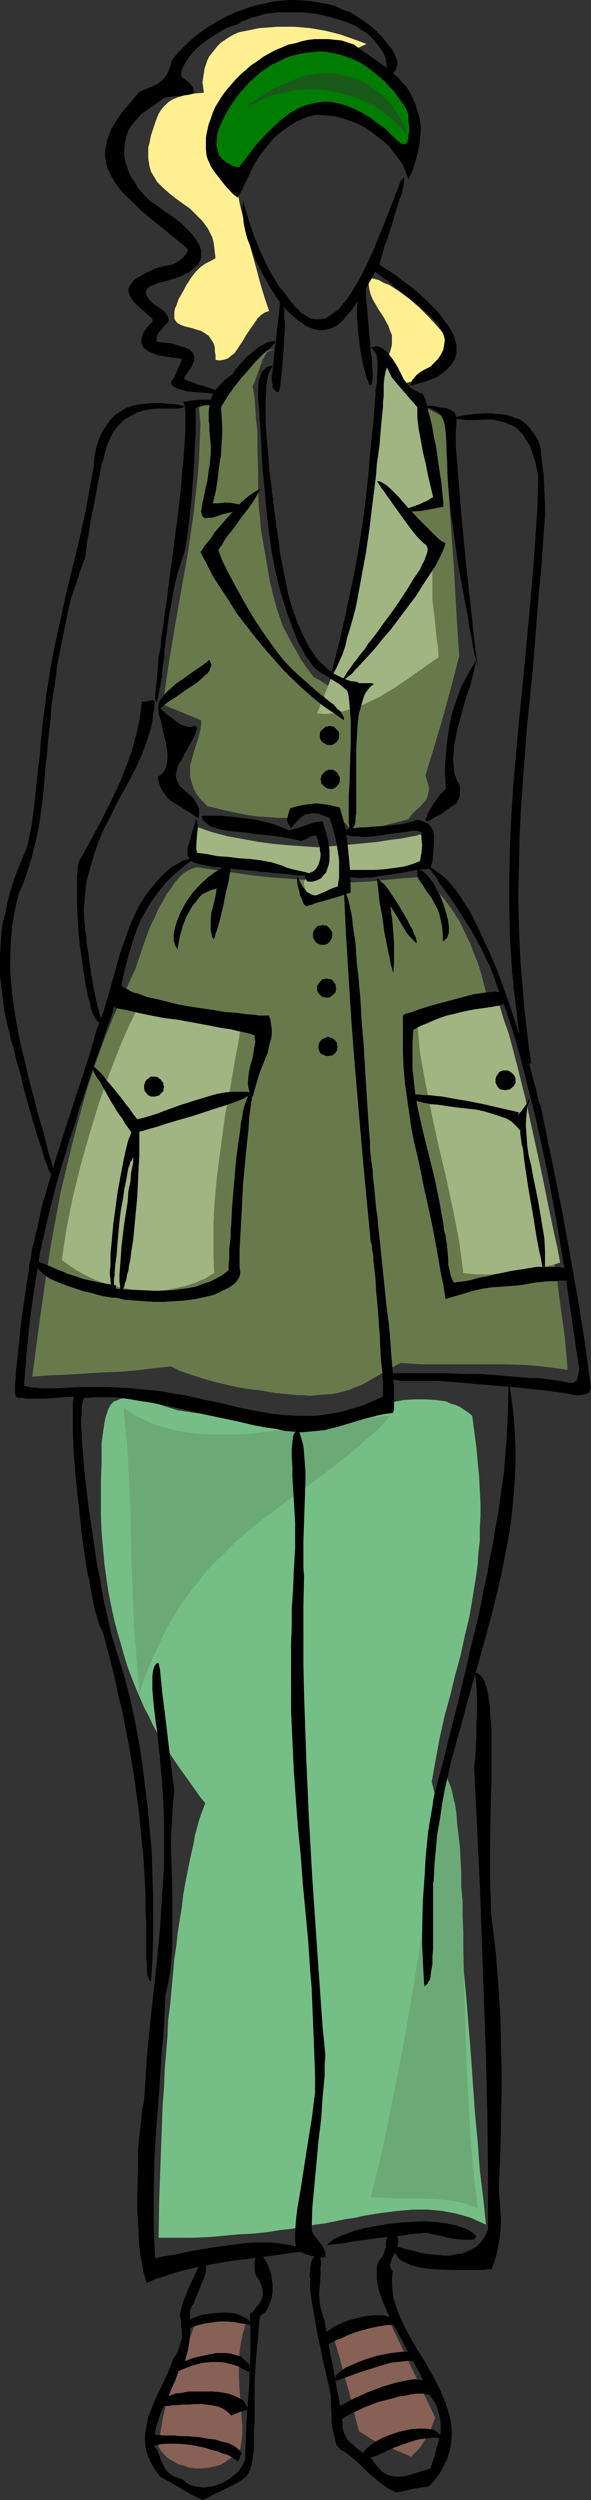 <?xml version="1.0" encoding="UTF-8" standalone="no"?>
<svg
   version="1.0"
   width="36.801mm"
   height="155.668mm"
   id="svg78"
   sodipodi:docname="Woman in Vest &amp; Pants.wmf"
   xmlns:inkscape="http://www.inkscape.org/namespaces/inkscape"
   xmlns:sodipodi="http://sodipodi.sourceforge.net/DTD/sodipodi-0.dtd"
   xmlns="http://www.w3.org/2000/svg"
   xmlns:svg="http://www.w3.org/2000/svg">
  <rect width="100%" height="100%" fill="#333333" stroke="none"/>
  <sodipodi:namedview
     id="namedview78"
     pagecolor="#ffffff"
     bordercolor="#000000"
     borderopacity="0.25"
     inkscape:showpageshadow="2"
     inkscape:pageopacity="0.0"
     inkscape:pagecheckerboard="0"
     inkscape:deskcolor="#d1d1d1"
     inkscape:document-units="mm" />
  <defs
     id="defs1">
    <pattern
       id="WMFhbasepattern"
       patternUnits="userSpaceOnUse"
       width="6"
       height="6"
       x="0"
       y="0" />
  </defs>
  <path
     style="fill:#687a4c;fill-opacity:1;fill-rule:evenodd;stroke:none"
     d="m 46.363,204.09 -1.131,0.323 -0.969,0.485 -1.131,0.646 -0.969,0.97 -0.969,1.131 -0.969,1.454 -0.969,1.293 -0.969,1.778 -0.969,1.616 -0.808,1.939 -0.969,1.939 -0.808,1.939 -1.454,4.201 -1.454,4.363 -2.585,5.494 -2.585,5.656 -2.262,5.656 -2.1,5.817 -1.939,5.979 -1.615,5.817 -1.615,6.14 -1.454,5.979 -1.454,6.14 -1.131,6.14 -1.131,6.14 -0.969,6.14 -1.777,12.443 -1.615,12.281 4.2,-0.323 4.039,-0.162 7.916,-0.485 4.039,-0.162 4.039,-0.323 4.039,-0.485 4.362,-0.485 2.262,1.131 2.423,0.808 2.423,0.808 2.746,0.808 2.746,0.646 2.746,0.646 2.908,0.485 2.746,0.323 1.939,0.323 1.777,0.323 1.777,0.162 1.777,0.162 1.454,0.162 h 1.454 l 1.454,0.162 1.292,-0.162 2.262,-0.162 2.1,-0.162 2.1,-0.485 1.615,-0.485 1.615,-0.646 1.615,-0.646 2.746,-1.616 2.908,-1.616 1.615,-0.97 1.615,-0.808 4.685,0.323 h 4.846 15.024 l 5.008,0.162 5.008,0.485 2.262,0.323 2.423,0.323 -0.323,-3.717 -0.323,-3.717 -0.485,-3.555 -0.485,-3.555 -0.485,-3.393 -0.323,-3.393 -0.646,-3.232 -0.485,-3.232 -1.292,-6.14 -1.131,-5.817 -1.454,-5.494 -1.292,-5.494 -1.454,-5.333 -1.454,-5.332 -1.615,-5.171 -1.454,-5.171 -2.908,-10.503 -1.292,-5.332 -1.454,-5.656 -0.808,-2.585 -0.969,-2.262 -0.808,-2.262 -0.969,-1.939 -0.808,-1.778 -0.808,-1.616 -0.969,-1.454 -0.808,-1.293 -0.969,-1.293 -0.808,-1.131 -1.777,-1.939 -1.777,-1.616 -1.615,-1.616 -4.362,0.323 -8.239,0.808 -4.2,0.162 -4.685,-0.162 -4.685,-0.323 -4.523,-0.323 -4.685,-0.323 -4.523,-0.485 -4.362,-0.646 -4.362,-0.646 z"
     id="path1" />
  <path
     style="fill:#687a4c;fill-opacity:1;fill-rule:evenodd;stroke:none"
     d="m 67.687,192.455 h -2.423 l -2.262,-0.162 -2.423,-0.162 -2.423,-0.323 -4.685,-0.97 -4.685,-1.131 -0.808,-0.808 -0.646,-0.646 -1.131,-1.454 -0.646,-1.293 -0.485,-1.454 -0.323,-1.293 v -1.293 -1.293 l 0.323,-1.131 0.646,-2.424 0.808,-2.424 0.646,-2.424 0.162,-1.131 v -1.131 l -9.046,-3.717 0.646,-4.363 0.646,-4.363 1.454,-8.888 1.615,-9.211 1.615,-9.049 0.646,-4.525 0.646,-4.363 0.485,-4.525 0.485,-4.201 0.323,-4.363 0.162,-4.04 0.162,-4.04 -0.323,-3.878 1.292,-0.808 1.131,-0.808 1.292,-1.131 1.292,-1.131 2.585,-2.262 2.585,-2.424 1.292,-1.293 1.131,-0.97 1.131,-0.97 0.969,-0.808 0.969,-0.646 0.808,-0.323 0.646,-0.162 h 0.485 l -0.969,0.323 -0.646,0.323 -0.485,0.808 -0.485,0.808 -0.485,1.293 -0.485,1.454 -0.323,0.808 -0.323,0.808 -0.323,0.97 -0.485,1.131 0.485,2.747 0.162,2.585 0.162,2.424 0.323,2.585 v 4.525 l 0.162,4.525 v 4.525 l 0.162,4.686 0.323,2.424 0.162,2.585 0.485,2.747 0.485,2.747 1.131,6.625 0.808,3.393 0.485,1.778 0.485,1.778 0.646,1.778 0.646,1.939 0.969,1.778 0.969,1.939 1.131,1.939 1.131,2.101 1.454,2.101 1.615,2.101 1.777,0.97 1.939,1.293 3.877,2.101 2.1,-8.726 2.1,-8.564 8.723,-33.934 2.1,-8.564 2.262,-8.726 0.808,0.323 0.808,0.485 2.746,1.454 0.808,0.323 0.969,0.485 0.162,7.11 0.323,6.948 0.969,13.897 0.485,6.948 0.808,14.058 0.485,7.11 -1.777,6.948 -1.939,7.11 -2.1,7.11 -2.1,6.948 0.323,1.293 0.323,0.97 0.162,0.97 -0.162,0.808 -0.162,0.808 -0.162,0.646 -0.323,0.485 -0.485,0.485 -0.808,0.97 -0.969,0.808 -0.969,0.97 -0.485,0.646 -0.323,0.485 -3.554,0.97 -3.392,0.808 -1.777,0.162 -1.777,0.323 H 83.841 l -1.777,-0.323 -0.485,-0.646 -0.646,-0.646 -1.292,-1.293 -1.454,-1.293 -0.646,-0.485 -0.485,-0.646 h -1.777 -1.454 l -1.131,0.162 -1.131,0.162 -0.969,0.323 -0.969,0.485 -0.969,0.646 -0.485,0.485 z"
     id="path2" />
  <path
     style="fill:#a0b582;fill-opacity:1;fill-rule:evenodd;stroke:none"
     d="m 46.201,194.556 3.716,1.293 3.716,0.97 3.554,0.646 3.554,0.646 3.554,0.485 3.554,0.323 6.946,0.485 3.877,-0.323 3.716,-0.323 3.392,-0.323 3.231,-0.323 3.069,-0.485 2.585,-0.323 2.423,-0.485 0.969,-0.162 0.808,-0.323 0.646,0.646 0.162,0.646 0.162,0.646 v 0.97 l -0.162,1.778 -0.323,1.778 -2.585,0.808 -2.423,0.485 -2.423,0.485 -2.423,0.323 -4.846,0.323 -4.846,0.162 0.162,0.808 v 0.646 0.646 l -0.162,0.485 -0.162,0.485 -0.162,0.485 -0.323,0.485 -0.485,0.323 -0.485,0.323 -0.485,0.162 -0.646,0.162 -0.646,0.323 H 75.602 74.795 73.825 72.856 l -0.646,-0.808 -0.485,-0.97 -0.162,-0.808 V 207.483 l 0.323,-0.646 0.485,-0.485 0.646,-0.323 0.969,-0.162 -6.946,-1.293 -7.108,-1.293 -6.946,-1.454 -6.946,-1.131 v -1.616 l 0.162,-1.454 z"
     id="path3" />
  <path
     style="fill:#a0b582;fill-opacity:1;fill-rule:evenodd;stroke:none"
     d="m 98.219,241.094 1.777,-0.646 1.777,-0.646 1.615,-0.646 1.615,-0.485 1.615,-0.485 1.454,-0.323 1.454,-0.323 1.292,-0.323 1.292,-0.162 0.969,-0.162 1.131,-0.162 h 0.969 1.939 0.485 l 0.969,3.232 1.131,3.232 0.969,3.555 0.969,3.717 0.969,3.878 0.969,3.878 1.777,8.08 1.777,8.08 0.808,3.878 0.808,4.04 0.808,3.878 0.808,3.878 0.808,3.555 0.646,3.555 -1.131,0.323 -1.131,0.323 -2.585,0.646 -2.746,0.485 -3.069,0.485 -3.069,0.323 -3.231,0.162 h -2.908 l -2.908,-0.323 -0.485,-3.717 -0.485,-3.717 -1.454,-7.433 -1.615,-7.595 -1.777,-7.433 -1.615,-7.433 -1.454,-7.272 -0.646,-3.555 -0.646,-3.555 -0.323,-3.393 z"
     id="path4" />
  <path
     style="fill:#a0b582;fill-opacity:1;fill-rule:evenodd;stroke:none"
     d="m 32.147,237.701 -1.777,3.717 -1.615,3.555 -2.908,7.433 -2.585,7.272 -2.262,7.433 -2.1,7.433 -1.777,7.272 -1.454,7.272 -1.131,7.433 1.777,1.293 1.939,1.293 2.1,1.131 2.1,0.97 2.1,0.808 2.423,0.646 2.262,0.485 2.423,0.485 2.423,0.162 h 2.423 l 2.423,-0.162 2.423,-0.485 2.262,-0.485 2.423,-0.808 2.262,-0.97 2.1,-1.293 -0.162,-3.878 v -3.717 -3.878 l 0.162,-3.717 0.323,-3.878 0.323,-3.555 0.969,-7.433 0.969,-7.11 1.292,-6.948 1.131,-6.625 0.646,-3.232 0.485,-3.232 -3.069,-0.808 -2.908,-0.646 -3.069,-0.485 -3.069,-0.323 -3.069,-0.323 -3.231,-0.485 -3.069,-0.646 z"
     id="path5" />
  <path
     style="fill:#a0b582;fill-opacity:1;fill-rule:evenodd;stroke:none"
     d="m 90.949,85.159 -3.392,28.278 -3.554,28.117 -0.969,3.232 -1.131,3.393 -2.262,6.625 -2.423,6.625 -2.585,6.464 1.777,0.162 1.777,-0.162 1.777,-0.323 1.939,-0.485 1.777,-0.646 1.939,-0.646 1.939,-0.97 1.777,-0.808 3.716,-2.262 3.554,-2.424 3.392,-2.424 3.231,-2.262 -0.162,-2.424 -0.323,-2.101 -0.162,-1.778 -0.162,-1.616 -0.162,-1.454 -0.162,-1.454 -0.162,-1.293 -0.162,-1.293 v -2.424 -2.747 -1.454 l 0.162,-1.616 0.162,-1.939 0.323,-2.101 -1.131,-0.808 -1.131,-0.808 -0.969,-0.808 -0.969,-0.97 -0.808,-1.131 -0.646,-0.97 -0.646,-1.131 -0.485,-1.131 0.969,-0.808 0.808,-0.485 0.808,-0.485 0.969,-0.485 0.969,-0.323 0.808,-0.323 h 0.808 l 0.808,-0.162 -0.808,-3.07 -0.646,-3.232 -0.646,-3.07 -0.485,-3.07 -0.808,-5.979 -0.485,-5.979 -2.262,-1.778 -2.1,-1.939 -0.969,-1.131 -0.808,-1.131 -0.808,-1.131 z"
     id="path6" />
  <path
     style="fill:#75bf87;fill-opacity:1;fill-rule:evenodd;stroke:none"
     d="m 23.908,344.189 v -1.616 -1.454 -1.454 l 0.162,-1.293 0.162,-1.131 0.162,-1.131 0.162,-1.131 0.162,-0.808 0.162,-0.808 0.323,-0.808 0.162,-0.646 0.323,-0.646 0.323,-0.646 0.808,-0.808 0.485,-0.162 1.131,-0.485 1.292,-0.162 h 1.292 l 1.777,0.323 1.777,0.323 2.262,0.646 2.423,0.808 2.585,0.808 14.377,2.101 14.377,1.778 2.746,-0.646 5.492,-1.454 2.746,-0.808 5.492,-1.616 2.585,-0.646 2.746,-0.646 2.585,-0.485 2.585,-0.162 h 2.585 l 2.423,0.162 2.423,0.323 0.969,0.485 1.131,0.323 1.131,0.485 0.969,0.646 0.969,0.646 0.969,0.808 0.485,3.717 0.485,3.717 0.323,3.555 0.323,3.232 0.162,3.232 0.162,3.232 v 2.909 l -0.162,2.909 v 2.909 l -0.323,2.747 -0.162,2.585 -0.323,2.585 -0.808,5.009 -0.808,4.848 -1.131,4.686 -0.969,4.525 -1.292,4.686 -1.131,4.686 -1.292,4.686 -1.131,5.009 -0.969,5.171 -0.485,2.747 -0.485,2.747 0.646,2.585 0.808,2.747 0.646,2.747 0.646,2.909 0.646,3.07 0.485,2.909 1.131,6.302 0.808,6.464 0.808,6.787 0.808,6.787 0.646,6.787 1.131,14.058 0.969,13.897 0.646,6.787 0.485,6.625 0.808,6.464 0.646,6.302 -1.777,-0.808 -1.777,-0.808 -1.615,-0.485 -1.777,-0.485 -1.615,-0.323 -1.777,-0.323 -1.615,-0.162 -1.777,-0.162 h -3.392 l -3.716,0.323 -3.877,0.485 -4.039,0.646 -2.1,0.485 -2.262,0.323 -2.262,0.485 -2.423,0.485 -2.423,0.323 -2.746,0.485 -2.746,0.485 -2.908,0.323 -2.908,0.485 -3.231,0.323 -3.231,0.162 -3.554,0.323 -3.554,0.323 -3.716,0.162 H 41.517 37.317 l 0.162,-9.211 0.323,-9.049 0.323,-8.726 0.162,-4.363 0.323,-4.04 0.162,-4.201 0.323,-3.878 0.323,-3.878 0.162,-3.878 0.485,-3.717 0.323,-3.717 0.323,-3.393 0.323,-3.555 0.485,-3.232 0.323,-3.07 0.485,-3.07 0.485,-2.909 0.323,-2.909 0.485,-2.747 0.485,-2.424 0.485,-2.424 0.485,-2.262 0.485,-2.101 0.323,-1.939 0.485,-1.778 0.485,-1.778 0.485,-1.454 0.485,-1.293 0.485,-1.293 -0.969,-1.131 -0.808,-1.131 -1.939,-2.747 -2.1,-2.909 -2.1,-3.07 -2.1,-3.555 -1.131,-1.778 -1.131,-1.939 -0.969,-2.101 -1.131,-2.101 -0.969,-2.262 -0.969,-2.262 -0.969,-2.424 -0.969,-2.585 -0.808,-2.585 -0.808,-2.909 -0.808,-2.747 -0.808,-3.07 -0.646,-3.07 -0.646,-3.232 -0.485,-3.232 -0.485,-3.555 -0.323,-3.717 -0.323,-3.555 -0.162,-4.04 v -3.878 -4.201 z"
     id="path7" />
  <path
     style="fill:#6baa77;fill-opacity:1;fill-rule:evenodd;stroke:none"
     d="m 29.078,331.262 0.323,4.04 0.485,4.201 0.485,8.403 0.323,8.403 0.162,8.726 0.323,8.564 0.323,8.564 0.646,8.403 0.323,4.04 0.323,4.201 1.131,-3.717 1.292,-3.232 1.454,-3.232 1.454,-3.07 1.454,-2.909 1.615,-2.747 1.615,-2.585 1.777,-2.424 1.777,-2.262 1.777,-2.262 1.777,-2.101 2.1,-1.939 1.939,-1.939 1.939,-1.939 4.039,-3.393 4.2,-3.232 4.039,-3.07 4.362,-3.07 4.039,-3.07 4.039,-3.07 3.877,-3.232 3.877,-3.393 1.777,-1.778 1.777,-1.939 -4.2,0.323 -4.039,0.485 -8.4,1.131 -8.239,1.293 -4.2,0.485 -4.039,0.485 -4.039,0.162 h -4.039 l -3.877,-0.162 -1.939,-0.162 -1.939,-0.323 -1.777,-0.323 -1.777,-0.485 -1.939,-0.485 -1.777,-0.646 -1.615,-0.808 -1.777,-0.808 -1.615,-0.97 z"
     id="path8" />
  <path
     style="fill:#6baa77;fill-opacity:1;fill-rule:evenodd;stroke:none"
     d="m 104.68,418.036 -3.554,24.4 -1.777,12.119 -1.939,12.281 -2.1,12.443 -2.423,12.443 -1.292,6.302 -1.292,6.302 -1.454,6.302 -1.615,6.464 3.231,0.162 3.069,0.162 h 6.3 l 3.231,0.162 3.069,0.323 1.615,0.323 1.615,0.323 1.615,0.646 1.454,0.485 -0.323,-3.232 -0.485,-3.393 -0.323,-3.555 -0.323,-3.555 -0.323,-3.878 -0.162,-3.878 -0.485,-7.756 -0.323,-8.08 -0.485,-16.159 -0.162,-7.756 v -3.717 l -0.162,-3.717 v -3.555 l -0.323,-3.555 v -3.232 l -0.162,-3.07 -0.162,-3.07 -0.323,-2.747 -0.323,-2.585 -0.162,-2.424 -0.323,-2.101 -0.485,-1.939 -0.323,-1.616 -0.485,-1.293 -0.485,-1.131 z"
     id="path9" />
  <path
     style="fill:#876056;fill-opacity:1;fill-rule:evenodd;stroke:none"
     d="m 78.51,550.056 6.785,-1.778 6.462,-1.778 10.662,22.461 -0.969,2.585 -1.292,2.424 -1.454,2.262 -0.969,0.97 -0.969,0.97 -5.977,-2.585 -3.231,-1.454 -1.454,-0.97 -1.615,-0.97 -0.808,-3.07 -0.646,-2.909 -1.454,-5.333 -0.808,-2.747 -0.646,-2.585 z"
     id="path10" />
  <path
     style="fill:#876056;fill-opacity:1;fill-rule:evenodd;stroke:none"
     d="m 46.04,546.501 -2.585,7.272 -2.746,7.433 -1.292,3.555 -0.969,3.717 -0.646,3.717 -0.323,1.778 -0.162,1.939 0.646,0.97 0.808,0.97 0.969,0.808 1.131,0.646 1.131,0.646 1.292,0.323 1.292,0.485 1.454,0.162 h 1.615 l 1.454,-0.162 1.454,-0.323 1.292,-0.323 1.292,-0.808 1.131,-0.808 1.131,-0.97 1.131,-1.131 0.323,-1.939 0.162,-1.778 v -1.778 l -0.162,-1.778 -0.162,-3.232 -0.323,-3.393 -0.162,-3.555 v -1.778 -1.778 l 0.162,-1.939 0.323,-2.101 0.485,-2.262 0.646,-2.262 -1.131,-0.646 -1.454,-0.485 -1.292,-0.323 h -1.454 -1.615 l -1.454,0.162 -1.615,0.323 z"
     id="path11" />
  <path
     style="fill:#ffef91;fill-opacity:1;fill-rule:evenodd;stroke:none"
     d="m 86.749,65.444 1.292,0.162 1.131,0.323 1.131,0.646 1.292,0.485 2.262,1.454 2.423,1.778 2.262,1.939 2.1,2.101 2.1,2.262 1.939,2.262 v 1.131 l -0.162,0.97 -0.162,1.131 -0.162,0.97 -0.323,0.808 -0.485,0.808 -0.485,0.808 -0.485,0.808 -0.646,0.646 -0.646,0.646 -0.808,0.646 -0.808,0.485 -0.808,0.485 -0.969,0.323 -2.262,0.646 -0.969,-1.616 -0.969,-1.616 -0.969,-1.616 -1.131,-1.454 0.485,-1.454 0.323,-1.293 V 79.988 78.856 L 91.757,77.725 91.434,76.756 90.303,74.655 89.657,73.686 89.011,72.716 87.718,70.454 87.234,69.323 86.91,68.03 86.749,66.737 Z"
     id="path12" />
  <path
     style="fill:#ffef91;fill-opacity:1;fill-rule:evenodd;stroke:none"
     d="M 86.264,10.342 83.195,9.211 79.964,8.08 76.733,7.272 74.956,6.948 73.018,6.625 71.241,6.464 69.302,6.302 h -1.939 -2.1 l -2.1,0.162 -2.262,0.162 -2.262,0.485 -2.423,0.485 -1.131,0.485 -1.131,0.646 -0.969,0.646 -0.969,0.646 -0.808,0.808 -0.646,0.808 -0.646,0.808 -0.646,0.808 -0.485,0.97 -0.323,0.97 -0.323,0.97 -0.162,1.131 -0.162,0.97 -0.162,1.131 0.162,1.131 0.162,1.293 -1.939,0.162 -1.777,0.162 -1.454,0.485 -1.131,0.323 -1.131,0.485 -0.969,0.646 -0.646,0.646 -0.646,0.646 -0.485,0.646 -0.485,0.808 -0.646,1.616 -1.131,3.393 -0.323,1.616 -0.323,1.293 v 1.293 1.293 l 0.162,0.97 0.162,0.97 0.323,1.131 0.485,0.808 0.485,0.808 0.485,0.808 1.292,1.293 1.454,1.293 1.615,1.293 3.392,2.424 1.454,1.454 1.454,1.454 1.292,1.778 0.485,0.97 0.485,0.97 0.323,1.131 0.162,1.131 0.162,1.454 0.162,1.293 -1.131,0.646 -1.292,0.646 -1.131,0.808 -1.131,1.131 -1.131,1.454 -0.485,0.808 -0.646,0.97 -0.485,0.97 -0.646,1.131 -0.646,1.131 -0.485,1.454 -0.323,0.646 -0.162,0.808 v 0.646 0.485 0.485 l 0.162,0.323 0.485,0.646 0.808,0.485 0.808,0.323 1.939,0.485 0.969,0.323 1.131,0.323 0.808,0.485 0.969,0.646 0.646,0.97 0.323,0.485 0.323,0.646 0.162,0.808 v 0.808 l 0.162,0.808 v 1.131 l 0.969,0.162 0.969,-0.162 0.969,-0.323 0.808,-0.646 0.808,-0.646 0.646,-0.97 1.292,-1.939 0.646,-1.131 0.646,-0.97 1.454,-2.101 0.646,-0.97 0.808,-0.808 0.969,-0.646 0.969,-0.323 -1.131,-3.393 -0.969,-3.232 -0.808,-3.07 -0.808,-2.909 -0.808,-2.909 -0.646,-2.909 -0.808,-3.07 -0.808,-3.232 -0.323,-1.616 -0.323,-1.616 -0.162,-1.454 v -1.454 -1.454 l 0.162,-1.454 0.162,-1.293 0.323,-1.454 0.323,-1.293 0.485,-1.454 0.646,-1.131 0.646,-1.293 0.646,-1.293 0.808,-1.293 1.939,-2.262 2.1,-2.262 2.423,-2.262 2.746,-2.262 2.908,-1.939 3.231,-2.101 3.554,-1.778 3.554,-1.939 z"
     id="path13" />
  <path
     style="fill:#000000;fill-opacity:1;fill-rule:evenodd;stroke:none"
     d="m 47.655,588.353 -2.585,-1.293 -2.585,-1.454 -2.423,-1.454 -1.292,-0.646 -1.131,-0.646 -0.646,-0.97 -0.646,-0.808 -0.969,-1.778 -0.808,-1.939 -0.323,-1.616 -0.162,-1.778 0.162,-1.778 0.323,-1.616 0.323,-1.778 0.646,-1.616 0.646,-1.778 1.615,-3.393 1.615,-3.393 0.646,-1.616 0.646,-1.778 0.969,-1.454 0.485,-1.293 0.323,-1.131 0.323,-1.293 v -1.131 l -0.162,-1.293 v -1.293 l -0.323,-1.454 0.323,-1.616 0.485,-1.616 0.646,-1.616 0.646,-1.616 1.454,-3.07 1.292,-2.909 h 0.646 l 0.323,0.323 0.323,0.485 v 0.485 0.808 l -0.162,0.808 -0.323,0.97 -0.485,0.97 -0.808,2.101 -0.808,1.778 -0.323,0.97 -0.485,0.646 -0.162,0.646 -0.162,0.323 v 3.555 1.778 l -0.162,1.939 -0.323,1.939 -0.485,1.778 -0.323,0.97 -0.323,0.808 -0.485,0.646 -0.646,0.808 -0.162,0.646 -0.323,0.808 -0.323,0.97 -0.485,0.97 -0.485,1.131 -0.485,1.131 -0.969,2.262 -0.969,2.101 -0.646,1.939 -0.323,0.97 -0.162,0.808 -0.162,0.808 v 0.485 h 0.808 l 0.969,0.162 h 1.292 1.292 l 1.615,0.162 h 1.615 l 3.392,0.323 1.615,0.323 1.615,0.162 1.454,0.485 1.454,0.323 1.131,0.485 0.969,0.646 0.646,0.646 0.323,0.323 0.162,0.485 -0.323,0.485 -0.162,0.646 -0.323,0.485 -0.162,0.162 v 0 l -0.323,-0.323 -0.485,-0.323 -0.646,-0.485 -0.969,-0.485 -1.131,-0.323 -1.131,-0.485 -1.454,-0.323 -1.454,-0.485 -3.069,-0.646 -3.231,-0.323 h -1.454 -1.615 l -1.292,0.162 -1.454,0.323 0.808,0.97 0.485,1.131 0.162,0.485 0.162,0.646 0.646,1.293 0.485,0.97 0.485,0.646 0.485,0.323 0.646,0.485 0.646,0.323 0.808,0.323 0.969,0.323 0.808,0.646 0.969,0.646 0.969,0.323 1.131,0.162 1.131,0.162 0.969,-0.162 1.131,-0.162 1.131,-0.323 1.131,-0.485 0.969,-0.485 0.969,-0.646 0.969,-0.808 0.808,-0.646 0.646,-0.97 0.485,-0.808 0.485,-0.97 0.162,-4.363 0.162,-4.363 0.646,-8.888 0.162,-4.363 0.162,-4.201 v -4.201 l -0.162,-4.04 0.808,-0.646 0.485,-0.646 0.485,-0.646 0.485,-0.485 0.485,-0.97 0.323,-0.97 v -0.808 l -0.162,-0.808 -0.162,-0.646 -0.646,-1.454 -0.485,-0.646 -0.323,-0.808 -0.162,-0.808 v -0.97 -0.97 l 0.323,-1.131 0.323,-0.646 0.323,-0.646 0.808,0.97 0.646,0.97 0.646,1.131 0.485,1.131 0.323,1.131 0.162,1.131 0.162,1.131 v 1.131 0.97 l -0.162,1.131 -0.323,0.97 -0.323,0.808 -0.323,0.808 -0.485,0.808 -0.646,0.485 -0.646,0.485 -0.323,2.585 -0.162,2.424 -0.485,5.009 -0.162,2.585 -0.162,2.909 v 3.232 3.393 3.232 l -0.162,1.454 v 1.293 1.293 0.97 0.97 l -0.162,0.97 -0.162,1.616 -0.323,1.293 -0.323,1.131 -0.485,0.97 -0.646,0.646 -0.808,0.646 -0.969,0.646 -1.292,0.646 -1.292,0.646 -1.615,0.808 -1.777,0.808 -1.131,0.646 z"
     id="path14" />
  <path
     style="fill:#000000;fill-opacity:1;fill-rule:evenodd;stroke:none"
     d="m 93.211,586.576 -0.969,-0.485 -0.969,-0.485 -1.777,-1.293 -1.777,-1.454 -1.615,-1.454 -1.454,-1.454 -1.615,-1.454 -1.454,-1.131 -0.646,-0.485 -0.808,-0.323 -0.323,-0.485 -0.485,-0.485 -0.323,-0.808 -0.162,-0.808 -0.485,-1.778 -0.323,-1.939 v -2.101 l -0.162,-1.778 v -2.585 l -0.162,-0.808 -0.162,-0.808 -0.485,-2.101 -0.485,-2.262 -0.646,-2.585 -0.485,-2.585 -0.646,-2.909 -0.969,-5.494 -0.485,-2.747 -0.323,-2.585 v -2.424 l -0.162,-0.97 0.162,-1.131 v -0.808 l 0.162,-0.808 0.162,-0.808 0.323,-0.485 0.323,-0.485 0.323,-0.323 0.485,-0.323 h 0.485 l 0.162,0.646 v 0.808 l 0.162,0.808 -0.162,0.808 v 2.101 l -0.162,2.101 -0.162,2.262 0.162,2.262 0.162,0.97 0.323,0.97 0.162,0.97 0.485,0.97 v 0.162 0.323 l 0.162,0.485 v 0.485 l 0.323,1.293 0.323,1.454 0.162,1.778 0.323,1.778 0.808,3.878 0.646,3.878 0.323,1.616 0.323,1.616 0.162,1.293 0.162,1.131 0.162,0.323 v 0.323 0.323 l 0.162,1.131 0.162,0.97 v 0.808 l 0.162,0.808 0.162,0.646 0.323,0.646 0.485,0.97 0.808,0.808 0.646,0.485 0.646,0.646 0.646,0.485 0.969,0.646 0.969,0.808 0.485,0.323 0.646,0.485 0.808,1.131 0.646,0.808 0.808,0.808 0.646,0.485 0.969,0.485 0.646,0.162 0.808,0.162 h 0.808 0.808 l 0.969,-0.162 1.777,-0.485 0.969,-0.323 0.969,-0.323 2.1,-0.646 0.485,-1.454 0.485,-1.454 0.323,-1.293 0.323,-1.131 0.323,-1.131 0.323,-1.131 0.162,-0.97 v -0.97 -1.131 l -0.162,-0.97 -0.162,-0.97 -0.323,-0.97 -0.323,-1.131 -0.485,-0.97 -0.808,-1.131 -0.646,-1.131 -0.323,-0.646 -0.323,-0.808 -0.808,-1.778 -0.969,-1.939 -1.131,-2.101 -1.292,-2.262 -1.131,-2.262 -2.585,-4.686 -1.131,-2.424 -0.969,-2.262 -0.808,-2.262 -0.485,-2.101 -0.162,-1.131 v -0.808 -0.97 -0.97 l 0.162,-0.646 0.323,-0.808 0.485,-0.646 0.485,-0.646 0.323,-0.97 0.323,-0.97 v -0.97 l 0.162,-0.808 0.323,-0.808 0.323,-0.646 0.485,-0.323 0.323,-0.162 0.485,-0.162 0.485,0.808 0.162,0.646 0.162,0.646 v 0.646 l -0.323,1.293 -0.485,1.293 -0.646,1.131 -0.323,1.131 -0.162,0.485 0.162,0.485 0.162,0.485 0.323,0.485 -0.162,1.616 v 1.454 l 0.162,1.616 0.162,1.454 0.485,1.616 0.485,1.454 1.292,3.07 1.615,3.07 1.777,3.07 1.939,3.07 1.777,3.232 1.615,3.07 1.292,3.07 0.485,1.616 0.485,1.616 0.323,1.616 0.162,1.616 v 1.616 l -0.162,1.616 -0.323,1.616 -0.485,1.778 -0.808,1.616 -0.808,1.616 -1.292,1.778 -1.454,1.616 -0.969,0.162 -0.969,0.162 -2.1,0.323 -1.939,0.485 -0.969,0.162 z"
     id="path15" />
  <path
     style="fill:#000000;fill-opacity:1;fill-rule:evenodd;stroke:none"
     d="m 85.941,578.496 -0.323,-0.323 v -0.323 -0.485 -0.323 l 0.323,-0.485 0.323,-0.323 0.969,-0.808 1.131,-0.808 1.454,-0.808 1.615,-0.646 1.777,-0.646 1.777,-0.485 1.777,-0.323 1.777,-0.162 h 1.615 l 1.292,0.162 0.646,0.162 0.485,0.323 0.485,0.323 0.323,0.323 0.323,0.485 0.162,0.485 -1.615,-0.162 -1.454,0.162 -1.615,0.162 -1.454,0.323 -1.454,0.485 -1.454,0.485 -2.585,0.97 -1.292,0.646 -1.131,0.485 -0.969,0.485 -0.969,0.323 -0.646,0.323 -0.646,0.162 h -0.323 z"
     id="path16" />
  <path
     style="fill:#000000;fill-opacity:1;fill-rule:evenodd;stroke:none"
     d="m 54.44,568.478 -0.808,-0.808 -1.131,-0.808 -1.131,-0.485 -1.454,-0.323 -1.292,-0.162 -1.454,-0.162 -2.908,0.162 h -1.454 l -1.131,0.162 h -1.131 l -0.969,0.162 h -0.808 l -0.485,-0.162 -0.162,-0.162 v 0 -0.323 -0.162 l 0.162,-0.162 0.162,-0.485 0.162,-0.162 0.323,-0.323 0.485,-0.323 0.646,-0.162 1.131,-0.485 1.615,-0.162 1.615,-0.323 h 1.939 1.777 1.939 l 1.777,0.162 1.777,0.323 1.454,0.485 1.292,0.646 0.646,0.323 0.485,0.485 0.323,0.485 0.162,0.485 0.323,0.485 v 0.485 h -0.323 l -0.485,0.162 -1.131,0.323 -1.131,0.485 -0.485,0.162 z"
     id="path17" />
  <path
     style="fill:#000000;fill-opacity:1;fill-rule:evenodd;stroke:none"
     d="m 79.803,569.77 v -0.162 -1.131 -0.97 l -0.162,-0.97 0.646,-0.485 0.969,-0.485 1.131,-0.646 1.292,-0.646 1.454,-0.646 1.454,-0.646 3.392,-1.293 1.615,-0.485 1.615,-0.485 1.615,-0.323 1.615,-0.323 1.292,-0.162 1.292,0.162 1.131,0.323 0.808,0.323 v 0.323 l 0.162,0.323 0.323,0.97 0.323,0.97 v 0.485 l 0.162,0.162 -0.646,-0.323 -0.969,-0.162 -0.969,-0.162 h -1.131 l -1.454,0.162 -1.292,0.323 -1.454,0.162 -1.615,0.485 -3.231,0.808 -3.392,1.293 -3.069,1.454 -1.454,0.808 z"
     id="path18" />
  <path
     style="fill:#000000;fill-opacity:1;fill-rule:evenodd;stroke:none"
     d="m 79.156,560.398 -0.162,-0.323 -0.162,-0.323 0.162,-0.323 v -0.323 l 0.646,-0.646 0.808,-0.646 0.969,-0.646 1.131,-0.485 1.454,-0.646 1.615,-0.646 3.069,-0.97 1.615,-0.323 1.615,-0.323 1.454,-0.162 1.292,-0.162 h 0.969 l 0.808,0.162 0.162,0.162 0.162,0.162 0.646,0.646 0.646,0.646 0.162,0.485 v 0.323 l -0.969,-0.323 -0.969,-0.162 -1.292,0.162 -1.454,0.162 -1.615,0.162 -1.615,0.485 -3.069,0.97 -3.069,0.97 -1.292,0.485 -1.292,0.485 -0.969,0.323 -0.808,0.323 -0.485,0.162 z"
     id="path19" />
  <path
     style="fill:#000000;fill-opacity:1;fill-rule:evenodd;stroke:none"
     d="m 41.194,558.297 v -0.162 l 0.162,-0.323 0.485,-0.646 0.485,-0.808 0.162,-0.323 0.162,-0.162 0.646,-0.162 0.969,-0.323 0.808,-0.323 1.131,-0.323 2.262,-0.485 2.423,-0.485 h 1.292 1.131 l 1.131,0.162 1.131,0.323 1.131,0.323 0.808,0.808 0.969,0.808 0.646,1.131 v 0.485 l -0.162,0.323 h -0.323 -0.323 l -0.646,-0.323 -0.646,-0.323 -0.808,-0.485 -0.808,-0.323 -1.131,-0.323 -1.292,-0.323 -1.454,-0.162 h -1.615 l -1.939,0.162 -2.1,0.485 -0.969,0.323 -1.292,0.485 -1.131,0.485 z"
     id="path20" />
  <path
     style="fill:#000000;fill-opacity:1;fill-rule:evenodd;stroke:none"
     d="m 77.056,551.995 -0.646,-0.323 -0.485,-0.323 -0.162,-0.323 -0.162,-0.323 v -0.485 l 0.162,-0.323 0.323,-0.485 0.323,-0.323 1.131,-0.808 1.292,-0.808 1.615,-0.808 1.777,-0.646 1.939,-0.485 1.939,-0.485 1.777,-0.162 h 1.615 0.646 l 0.808,0.162 0.485,0.162 0.485,0.162 0.485,0.323 0.323,0.323 0.323,0.485 v 0.646 h -0.808 -0.969 l -0.969,0.162 -1.131,0.162 -2.262,0.485 -2.423,0.646 -2.262,0.808 -2.1,0.97 -0.969,0.323 -0.808,0.485 -0.808,0.323 z"
     id="path21" />
  <path
     style="fill:#000000;fill-opacity:1;fill-rule:evenodd;stroke:none"
     d="m 44.425,548.117 v -0.646 -0.323 l 0.162,-0.323 v -0.323 l -0.162,-0.162 h -0.162 l 0.323,-0.323 0.485,-0.323 0.808,-0.323 0.808,-0.323 1.131,-0.323 1.131,-0.162 1.131,-0.162 2.585,-0.162 h 1.131 l 1.292,0.162 1.131,0.323 0.969,0.485 0.969,0.485 0.646,0.646 0.485,0.97 -0.969,-0.323 -1.454,-0.162 -1.615,-0.323 -1.777,-0.162 h -1.939 l -2.262,0.323 -1.131,0.162 -1.292,0.323 -1.131,0.323 z"
     id="path22" />
  <path
     style="fill:#000000;fill-opacity:1;fill-rule:evenodd;stroke:none"
     d="m 33.924,494.307 0.646,-10.18 0.969,-10.019 1.131,-10.019 0.969,-10.019 0.646,-10.019 0.323,-5.009 v -4.848 -5.171 l -0.162,-4.848 -0.323,-5.009 -0.485,-5.009 v -0.808 l -0.162,-1.131 -0.162,-1.454 -0.162,-1.616 -0.162,-1.778 -0.323,-1.939 -0.485,-4.04 -0.162,-1.939 -0.162,-1.778 v -1.778 -1.454 l 0.162,-1.293 0.162,-0.485 0.162,-0.485 0.162,-0.323 0.323,-0.323 0.162,-0.162 h 0.323 l 0.323,1.454 0.162,1.616 0.162,1.616 0.162,1.778 0.485,3.878 0.485,3.878 0.969,8.241 0.485,3.878 0.485,3.717 -0.323,2.909 -0.162,2.909 -0.162,2.909 -0.162,3.07 0.162,5.979 0.162,6.14 v 6.302 3.07 3.07 l -0.162,3.07 -0.323,2.909 -0.485,2.909 -0.646,2.909 -0.162,3.555 -0.162,3.717 -0.646,7.595 -0.485,7.756 -0.646,7.918 -0.485,7.918 -0.162,7.918 v 3.878 3.878 l 0.162,3.878 0.162,3.878 2.1,-0.485 1.131,-0.162 1.131,-0.162 4.523,-0.97 4.846,-0.808 4.846,-0.646 2.262,-0.323 2.423,-0.162 h 2.262 2.1 l 2.262,0.323 2.1,0.323 1.777,0.485 1.777,0.808 -1.615,0.323 -1.777,0.162 -2.1,0.323 -2.262,0.323 -2.423,0.323 -2.423,0.323 -5.331,0.646 -5.331,0.97 -2.585,0.485 -2.585,0.646 -2.423,0.646 -2.423,0.808 -2.1,0.646 -2.1,0.97 -0.323,-0.808 -0.162,-0.808 -0.323,-0.97 -0.162,-1.131 -0.485,-2.262 -0.323,-2.585 -0.162,-2.747 -0.162,-2.909 -0.162,-3.07 v -3.232 l 0.162,-6.464 v -3.07 l 0.162,-3.07 0.323,-2.747 0.323,-2.747 0.162,-2.262 0.323,-1.131 z"
     id="path23" />
  <path
     style="fill:#000000;fill-opacity:1;fill-rule:evenodd;stroke:none"
     d="m 93.049,528.565 2.1,0.646 2.1,0.485 1.777,0.485 1.939,0.323 1.777,0.162 1.615,0.162 h 1.615 l 1.454,-0.323 1.292,-0.162 1.292,-0.485 0.969,-0.485 1.131,-0.646 0.808,-0.808 0.808,-0.97 0.646,-1.131 0.485,-1.131 v -13.574 l -0.162,-13.574 -0.323,-13.412 -0.485,-13.574 -0.969,-27.147 -1.292,-26.986 v -0.97 l 0.162,-1.131 0.162,-2.585 0.162,-2.747 v -3.07 l 0.162,-3.07 v -3.232 l -0.162,-3.07 -0.323,-2.909 0.646,0.162 0.485,0.323 0.485,0.485 0.485,0.808 0.323,0.808 0.323,1.131 0.323,1.293 0.162,1.293 0.323,1.616 v 1.616 l 0.162,1.778 0.162,1.778 v 1.939 2.101 4.363 4.525 l -0.162,4.686 -0.162,9.372 v 4.686 4.525 l 0.162,4.363 v 1.939 l 0.162,1.939 0.969,7.918 0.646,7.756 0.485,7.918 0.162,7.756 0.162,7.756 -0.162,7.918 -0.162,7.918 -0.323,7.918 v 1.939 l 0.162,1.939 0.162,2.262 0.162,2.262 -0.162,2.585 -0.162,1.454 -0.162,1.293 -0.323,1.616 -0.323,1.454 -0.485,1.616 -0.646,1.616 h -0.323 -0.485 l -1.131,0.162 h -1.454 -1.777 -3.877 l -4.2,-0.162 -1.939,-0.162 -1.939,-0.323 -1.777,-0.485 -1.454,-0.646 -0.646,-0.323 -0.485,-0.323 -0.485,-0.485 -0.323,-0.485 -0.323,-0.485 -0.162,-0.646 v -0.485 z"
     id="path24" />
  <path
     style="fill:#000000;fill-opacity:1;fill-rule:evenodd;stroke:none"
     d="m 69.625,529.211 v -0.808 l -0.162,-0.97 v -2.101 l 0.162,-2.585 0.323,-2.747 0.485,-2.909 0.485,-2.909 0.969,-6.302 0.485,-3.07 0.485,-3.07 0.485,-2.909 0.323,-2.585 0.323,-2.585 0.162,-1.131 v -0.97 -0.97 -0.808 -0.808 -0.646 l -0.162,-4.363 -0.162,-4.201 -0.162,-4.04 -0.162,-4.04 -0.162,-3.878 -0.323,-3.717 -0.485,-7.272 -0.646,-6.948 -0.646,-6.787 -0.485,-6.625 -0.646,-6.464 -0.485,-6.625 -0.485,-6.787 -0.323,-6.948 -0.162,-3.555 -0.162,-3.555 v -3.717 -3.878 -3.878 -4.04 l 0.162,-4.201 v -4.201 l 0.323,-4.525 0.162,-4.525 0.162,-2.585 0.162,-2.747 v -5.656 l -0.323,-5.656 -0.162,-2.747 -0.162,-2.585 v -2.424 l -0.162,-2.262 v -1.939 l 0.162,-1.616 0.162,-1.293 0.162,-0.485 0.162,-0.323 0.323,-0.323 0.162,-0.162 h 0.323 l 0.323,0.162 0.485,1.616 0.485,1.778 0.162,1.778 0.162,2.101 0.162,2.101 v 2.262 l -0.162,4.686 -0.162,4.686 -0.162,4.686 v 4.363 2.101 l 0.162,1.939 -0.162,6.787 v 6.948 6.948 l 0.162,7.11 0.485,14.382 0.646,14.543 0.808,14.382 0.969,14.22 0.485,6.948 0.485,6.948 0.485,6.787 0.646,6.625 -0.162,2.424 v 2.424 l -0.485,5.009 -0.323,5.009 -0.646,5.333 -0.969,10.503 -0.485,5.171 -0.162,5.009 0.162,0.808 0.485,0.808 1.131,1.454 0.646,0.808 0.485,0.808 0.323,0.97 v 0.485 0.485 l -0.646,0.162 -0.808,-0.162 -0.969,-0.162 -1.131,-0.162 -1.131,-0.323 -0.969,-0.485 -0.808,-0.323 z"
     id="path25" />
  <path
     style="fill:#000000;fill-opacity:1;fill-rule:evenodd;stroke:none"
     d="m 76.895,528.403 0.485,-0.485 0.646,-0.485 0.485,-0.485 0.808,-0.323 0.969,-0.485 0.969,-0.323 2.1,-0.808 2.423,-0.646 2.746,-0.485 2.585,-0.485 2.908,-0.323 2.908,-0.162 2.746,-0.162 2.746,0.162 2.423,0.323 2.423,0.485 0.969,0.323 0.969,0.323 0.808,0.323 0.808,0.485 0.646,0.485 0.646,0.646 -0.162,0.323 -0.323,0.323 -0.485,0.162 h -0.485 -0.808 -0.808 l -1.777,-0.162 -1.939,-0.323 -1.777,-0.485 -1.777,-0.323 -0.646,-0.162 -0.646,-0.162 h -0.808 l -0.969,0.162 h -1.131 l -1.292,0.162 -1.615,0.323 -1.615,0.162 -3.392,0.323 -3.716,0.485 -3.392,0.485 -1.615,0.323 -1.615,0.162 -1.292,0.162 z"
     id="path26" />
  <path
     style="fill:#000000;fill-opacity:1;fill-rule:evenodd;stroke:none"
     d="m 99.834,467.322 -0.162,-2.909 -0.162,-3.232 -0.162,-3.393 v -3.393 l 0.162,-6.948 0.485,-6.948 0.162,-3.232 0.323,-3.393 0.323,-3.07 0.485,-2.909 0.485,-2.747 0.323,-2.424 0.646,-2.262 0.485,-1.939 1.454,-5.494 1.292,-5.333 1.292,-5.009 1.131,-4.686 1.131,-4.686 0.969,-4.363 0.969,-4.04 0.969,-3.878 0.808,-3.717 0.646,-3.555 0.808,-3.393 0.485,-3.232 0.646,-2.909 0.485,-2.909 0.485,-2.747 0.485,-2.585 0.323,-2.424 0.323,-2.424 0.323,-2.262 0.323,-2.101 0.162,-2.101 0.162,-1.939 0.323,-3.878 0.162,-3.555 0.162,-3.555 0.162,-6.787 0.646,3.878 0.485,4.04 0.323,3.878 0.162,3.878 v 3.878 l -0.162,3.878 -0.323,3.878 -0.323,3.717 -0.485,3.717 -0.646,3.717 -1.454,7.433 -1.777,7.433 -1.939,7.272 -4.039,14.382 -1.939,7.11 -1.939,6.948 -1.615,7.11 -0.646,3.555 -0.485,3.393 -0.646,3.555 -0.323,3.555 -0.323,3.555 -0.162,3.393 v 0.485 l -0.162,0.485 v 1.293 1.616 1.778 2.101 8.564 l -0.162,2.101 v 1.778 l -0.323,1.616 -0.162,1.454 -0.162,0.646 -0.323,0.323 -0.162,0.485 -0.323,0.323 -0.162,0.162 z"
     id="path27" />
  <path
     style="fill:#000000;fill-opacity:1;fill-rule:evenodd;stroke:none"
     d="m 24.232,384.102 -0.323,-0.646 -0.485,-0.808 -0.323,-1.131 -0.323,-1.293 -0.485,-1.454 -0.323,-1.454 -0.323,-1.778 -0.323,-1.778 -0.323,-1.939 -0.485,-1.939 -0.646,-4.363 -0.646,-4.525 -0.485,-4.686 -0.485,-4.525 -0.485,-4.525 -0.323,-4.201 -0.162,-2.101 v -1.939 l -0.162,-1.778 v -1.778 -4.201 -1.131 l 0.162,-0.808 v -0.646 l -2.262,0.162 -2.262,0.162 -2.262,0.162 H 6.785 6.139 L 5.331,329 H 4.846 4.362 L 4.039,328.838 H 3.716 v -0.323 L 3.554,328.03 v -2.585 l 0.162,-1.131 v -1.293 l 0.323,-2.747 0.162,-1.616 0.323,-3.07 0.323,-3.393 0.485,-3.555 0.485,-3.393 0.485,-3.393 0.485,-3.07 0.162,-1.454 0.323,-1.293 0.162,-1.293 0.162,-1.131 0.323,-0.97 0.162,-0.808 0.162,-0.808 0.162,-0.485 v -0.485 l 0.162,-0.162 1.292,-5.979 1.777,-6.14 1.777,-5.979 1.939,-6.14 3.877,-11.796 1.939,-5.979 1.615,-5.656 0.808,-2.101 0.808,-2.101 1.292,-4.525 1.292,-4.525 1.292,-4.686 1.615,-4.525 0.808,-2.262 0.969,-2.101 0.969,-2.101 1.292,-2.101 1.454,-1.939 1.454,-1.778 1.292,-1.454 1.292,-1.131 1.131,-0.97 1.292,-0.646 0.969,-0.646 0.969,-0.323 0.969,-0.162 0.969,-0.162 -2.908,2.262 -2.585,2.262 -1.292,1.293 -1.131,1.454 -1.131,1.454 -1.131,1.616 -0.969,1.616 -1.131,1.939 -0.969,2.101 -0.808,2.262 -0.808,2.585 -0.808,2.747 -0.808,3.07 -0.646,3.232 0.323,0.323 0.485,0.323 0.646,0.323 0.808,0.485 0.808,0.323 0.808,0.162 2.1,0.808 2.262,0.485 2.585,0.646 2.585,0.646 2.746,0.485 5.492,0.808 2.746,0.485 2.585,0.162 2.262,0.323 2.1,0.162 0.969,0.162 h 0.969 0.646 0.808 l 0.323,1.131 0.162,1.131 0.162,0.97 v 1.131 l -0.162,1.131 -0.323,0.97 -0.485,2.262 -0.969,2.424 -0.969,2.424 -0.808,2.747 -0.808,2.909 -0.485,-0.646 -0.323,-0.808 -0.162,-0.808 -0.162,-0.808 0.162,-2.101 0.323,-1.939 0.646,-2.101 0.323,-2.101 0.162,-0.808 0.162,-0.97 -0.162,-0.808 v -0.646 l -0.485,-0.162 -0.323,-0.162 -0.646,-0.162 -0.646,-0.162 -0.808,-0.162 -0.808,-0.162 -1.939,-0.485 -2.262,-0.323 -2.423,-0.485 -2.585,-0.485 -5.331,-0.97 -2.746,-0.323 -2.585,-0.485 -2.423,-0.485 -2.262,-0.485 -1.939,-0.485 -0.969,-0.162 -0.808,-0.162 -0.646,-0.162 -0.485,-0.323 -0.162,0.485 v 0.323 l -0.162,0.485 -0.162,0.646 -0.485,1.454 -0.646,1.616 -0.646,1.939 -0.646,1.939 -1.615,4.363 -1.454,4.363 -0.646,1.939 -0.646,1.939 -0.646,1.778 -0.485,1.454 -0.162,0.646 -0.162,0.646 v 0.323 l -0.162,0.485 -1.292,3.717 -1.131,3.717 -2.262,7.595 -1.939,7.756 -1.777,7.756 -1.292,7.918 -1.131,7.918 -0.808,7.918 -0.646,8.08 0.485,0.162 0.646,0.162 0.808,0.162 h 0.969 l 1.131,0.162 h 3.716 l 2.746,-0.162 2.585,-0.162 h 1.131 1.131 0.808 0.808 2.908 l 2.908,0.162 2.746,0.162 2.585,0.323 2.585,0.162 2.423,0.323 2.262,0.485 2.423,0.323 4.2,0.97 4.039,0.808 3.877,0.97 3.877,0.808 3.554,0.646 3.716,0.485 3.554,0.162 h 1.777 1.939 l 1.777,-0.162 1.939,-0.323 1.939,-0.323 1.939,-0.485 2.1,-0.646 2.1,-0.646 2.1,-0.97 2.262,-0.97 v -0.97 -0.646 -0.808 -1.131 l -0.162,-0.97 v -1.293 l -0.162,-1.293 -0.162,-1.454 -0.162,-3.07 -0.162,-3.232 -0.485,-6.625 -0.323,-3.232 -0.162,-3.07 -0.162,-1.454 -0.162,-1.293 -0.162,-1.293 v -1.131 l -0.162,-0.97 -0.162,-0.808 v -0.808 l -0.162,-0.485 -0.162,-0.323 v -0.162 l -0.969,-10.18 -0.969,-10.342 -1.777,-20.684 -0.808,-10.503 -0.646,-10.342 -0.646,-10.342 -0.485,-10.342 0.485,0.485 0.162,0.808 0.323,0.808 0.323,1.293 0.323,1.454 0.323,1.616 0.162,1.939 0.323,2.101 0.323,2.101 0.162,2.424 0.162,2.585 0.323,2.424 0.485,5.494 0.323,5.656 0.485,5.656 0.323,5.494 0.323,5.333 0.162,2.585 0.162,2.424 0.162,2.424 0.162,2.101 0.162,1.939 v 1.778 l 0.162,1.616 0.162,1.293 0.162,1.131 0.162,0.97 v 1.131 l 0.162,1.293 0.162,1.454 0.162,1.616 0.162,1.778 0.162,1.778 0.323,2.101 0.162,2.101 0.485,4.525 0.485,4.686 0.485,4.686 0.485,4.848 0.646,4.848 0.323,4.363 0.162,2.101 0.162,2.101 0.162,1.939 0.162,1.778 0.162,1.616 v 1.454 1.454 1.131 0.97 0.646 l -0.162,0.485 -0.162,0.323 -1.615,0.162 -1.615,0.323 -3.231,0.808 -3.231,0.97 -3.231,0.97 -3.231,0.808 -1.777,0.162 -1.777,0.162 -1.777,0.162 -1.939,-0.162 -1.939,-0.162 -2.1,-0.485 -2.423,-0.323 -2.585,-0.485 -2.746,-0.646 -2.908,-0.646 -3.069,-0.646 -3.069,-0.646 -6.139,-1.454 -6.3,-1.293 -3.069,-0.485 -2.908,-0.485 -2.746,-0.323 h -2.585 -2.423 l -2.262,0.162 -0.162,0.808 -0.323,0.808 v 1.131 1.131 l -0.162,1.293 v 1.454 l 0.162,1.454 v 1.778 l 0.162,1.616 0.162,1.939 0.323,3.878 0.485,4.201 0.485,4.201 1.292,8.726 0.646,4.363 0.808,4.04 0.646,3.878 0.323,1.778 0.485,1.778 0.323,1.616 0.323,1.454 0.323,1.454 0.323,1.293 1.454,4.686 1.454,4.686 1.292,5.009 1.131,5.009 0.969,5.171 0.808,5.171 0.646,5.171 0.646,5.171 0.485,5.333 0.485,5.171 0.162,5.332 0.162,5.171 v 5.171 5.009 l -0.162,5.009 -0.323,4.848 h -0.323 l -0.162,-0.323 -0.162,-0.485 -0.162,-0.485 -0.162,-0.808 v -0.808 -1.131 l -0.162,-1.131 v -2.909 -1.778 -3.878 l -0.162,-2.101 v -2.262 -2.585 l -0.162,-2.585 -0.162,-2.747 -0.162,-3.07 -0.323,-3.07 -0.323,-3.232 -0.323,-3.555 -0.485,-3.555 -0.485,-3.717 -0.646,-4.04 -0.646,-4.04 -0.808,-4.201 -0.808,-4.363 -1.131,-4.525 -0.969,-4.686 -1.292,-5.009 z"
     id="path28" />
  <path
     style="fill:#000000;fill-opacity:1;fill-rule:evenodd;stroke:none"
     d="m 135.374,328.353 -2.423,-0.485 -2.262,-0.323 -2.262,-0.323 -2.1,-0.162 -4.039,-0.485 -3.877,-0.323 -7.593,-0.646 -3.877,-0.323 -4.039,-0.323 h -0.646 -0.808 -0.808 -0.969 -3.231 -1.131 -1.131 l -0.808,-0.162 -0.808,-0.162 -0.485,-0.323 -0.323,-0.323 -0.162,-0.323 0.162,-0.323 0.162,-0.162 h 8.562 4.362 l 4.2,0.162 h 4.039 l 4.039,0.323 3.877,0.323 3.877,0.323 h 1.615 l 1.454,0.162 1.292,0.162 1.292,0.162 0.969,0.162 0.969,0.162 0.808,0.162 0.646,0.162 h 0.646 0.485 l 0.323,-0.323 0.323,-0.162 0.162,-0.485 0.162,-0.646 0.162,-0.646 0.162,-0.97 -0.808,-5.171 -0.808,-5.494 -0.808,-5.494 -0.808,-5.817 -0.969,-5.817 -0.969,-5.979 -2.262,-12.119 -1.292,-6.14 -1.292,-5.979 -1.454,-5.817 -1.454,-5.817 -1.454,-5.656 -1.615,-5.333 -1.777,-5.171 -1.777,-4.848 -0.646,-1.939 -0.808,-2.101 -1.131,-2.262 -0.969,-2.101 -2.423,-4.363 -2.585,-4.04 -1.292,-2.101 -1.292,-1.778 -1.131,-1.616 -1.131,-1.454 -0.808,-1.454 -0.808,-0.97 -0.323,-0.485 -0.323,-0.323 -0.162,-0.323 -0.162,-0.162 1.131,0.323 0.969,0.808 1.131,0.808 1.131,0.97 0.969,1.131 1.131,1.293 1.131,1.616 0.969,1.616 1.131,1.616 0.969,1.939 0.969,1.939 0.969,2.101 1.939,4.201 1.939,4.525 1.615,4.525 1.615,4.686 1.454,4.525 1.454,4.201 0.646,2.101 0.646,1.939 0.485,1.939 0.485,1.778 0.485,1.616 0.323,1.616 0.323,1.293 0.485,1.293 3.231,15.836 1.615,7.918 1.454,7.918 1.454,8.241 1.454,8.241 1.292,8.403 1.131,8.564 0.162,0.808 -0.162,0.646 -0.162,0.485 -0.323,0.323 -0.485,0.162 -0.646,0.162 -0.969,0.162 z"
     id="path29" />
  <path
     style="fill:#000000;fill-opacity:1;fill-rule:evenodd;stroke:none"
     d="m 25.524,305.084 v -0.485 l 0.162,-0.323 0.162,-0.323 0.162,-0.162 v -0.323 -0.323 l 3.554,0.323 3.716,0.162 3.716,0.162 3.716,-0.162 3.554,-0.485 1.777,-0.323 1.615,-0.646 1.615,-0.485 1.615,-0.808 1.454,-0.808 1.454,-1.131 v -0.323 -0.646 -0.646 l 0.162,-0.97 v -1.131 -1.293 l 0.162,-1.293 0.162,-1.616 v -1.454 l 0.162,-1.778 0.162,-3.555 0.323,-3.878 0.646,-7.595 0.485,-3.555 0.485,-3.393 0.162,-1.616 0.323,-1.454 0.162,-1.293 0.323,-1.131 0.323,-0.97 0.323,-0.97 0.323,-0.646 0.323,-0.485 0.323,-0.323 h 0.323 l -0.162,0.808 v 0.808 l -0.162,0.97 -0.162,1.131 -0.323,2.424 -0.162,2.747 -0.323,2.909 -0.323,3.232 -0.646,6.787 -0.162,3.393 -0.162,3.232 -0.162,3.07 -0.162,2.909 -0.162,2.747 v 3.393 0.808 l 0.162,0.808 v 0.646 l -0.162,0.646 -0.323,0.646 -0.485,0.646 -0.485,0.485 -0.646,0.485 -0.808,0.485 -1.615,0.808 -1.777,0.808 -2.1,0.485 -2.262,0.485 -2.262,0.323 -2.423,0.162 -2.585,0.162 h -2.423 l -2.423,-0.162 -2.262,-0.162 -2.1,-0.162 -2.1,-0.485 z"
     id="path30" />
  <path
     style="fill:#000000;fill-opacity:1;fill-rule:evenodd;stroke:none"
     d="m 8.723,296.843 1.777,0.646 1.615,0.646 1.777,0.808 0.969,0.323 0.969,0.485 2.1,0.646 1.292,0.485 1.292,0.323 1.454,0.323 1.615,0.323 1.777,0.323 1.939,0.323 v 0.646 0.323 l -0.162,0.646 -0.162,0.162 v 0.323 0.323 0.485 h -0.162 -0.323 l -0.969,-0.162 -1.131,-0.162 -1.292,-0.323 -1.615,-0.485 -1.615,-0.323 -3.392,-1.131 -1.777,-0.646 -1.615,-0.646 -1.454,-0.646 -1.131,-0.808 -0.969,-0.808 -0.646,-0.808 -0.162,-0.323 -0.162,-0.485 v -0.323 z"
     id="path31" />
  <path
     style="fill:#000000;fill-opacity:1;fill-rule:evenodd;stroke:none"
     d="m 104.842,305.73 -0.485,-3.232 -0.646,-3.07 -0.485,-2.909 -0.485,-2.747 -0.485,-2.585 -0.485,-2.585 -0.485,-2.262 -0.485,-2.262 -0.485,-2.262 -0.485,-2.101 -0.808,-4.04 -0.808,-3.717 -0.808,-3.393 -0.646,-3.393 -0.485,-3.393 -0.485,-3.393 -0.485,-3.393 -0.323,-3.555 -0.162,-3.878 v -2.101 -4.201 -2.424 h 0.162 l 0.323,-0.162 0.323,-0.162 0.646,-0.162 0.646,-0.162 0.808,-0.323 0.969,-0.323 0.969,-0.323 2.1,-0.646 2.423,-0.646 4.846,-1.293 2.423,-0.646 2.262,-0.323 0.969,-0.162 h 0.969 l 0.808,-0.162 0.808,0.162 h 0.646 l 0.485,0.162 0.485,0.162 0.162,0.485 0.162,0.323 -0.162,0.485 -0.323,0.646 -0.485,0.646 -2.1,0.485 -2.1,0.323 -2.423,0.323 -2.423,0.485 -2.585,0.646 -1.454,0.323 -1.454,0.485 -1.615,0.646 -1.454,0.646 -1.615,0.646 -1.777,0.97 -0.162,3.07 v 3.07 3.07 l 0.323,2.909 0.323,2.909 0.485,2.909 1.292,5.817 2.746,10.988 1.131,5.494 0.485,2.747 0.485,2.747 0.162,1.454 0.323,1.131 0.162,1.131 0.162,0.97 0.162,1.778 0.162,1.616 v 1.454 l 0.323,1.293 0.323,1.454 0.646,1.454 1.131,-0.162 1.454,-0.162 1.615,-0.323 1.615,-0.485 1.939,-0.323 1.939,-0.485 3.877,-0.808 4.039,-0.646 1.939,-0.323 h 1.777 1.615 1.615 l 1.454,0.323 1.131,0.485 0.162,0.646 v 0.485 0.485 l -0.162,0.323 -0.162,0.162 -0.162,0.162 -0.485,0.162 h -0.485 -0.808 l -0.808,0.162 h -1.131 -1.131 l -1.292,0.162 -1.615,0.162 -1.777,0.323 -1.939,0.323 -4.362,0.323 -2.262,0.162 -2.1,0.323 -2.1,0.485 -2.1,0.646 -2.262,0.646 z"
     id="path32" />
  <path
     style="fill:#000000;fill-opacity:1;fill-rule:evenodd;stroke:none"
     d="m 32.47,264.525 0.162,0.485 v 0.485 l 0.162,0.808 v 0.808 4.848 l -0.162,2.909 -0.162,3.232 -0.162,3.555 -0.323,3.393 -0.323,3.393 -0.323,3.393 -0.485,3.07 -0.162,1.454 -0.323,1.454 -0.162,1.293 -0.323,0.97 -0.162,1.131 -0.323,0.808 -0.162,0.808 -0.323,0.485 -0.323,0.485 -0.162,0.162 -0.162,-0.323 v -0.485 -0.646 L 28.109,301.691 v -1.616 l 0.162,-2.101 0.162,-2.262 0.162,-2.424 0.646,-5.333 0.808,-5.171 0.162,-2.424 0.485,-2.262 0.162,-2.101 0.162,-0.808 0.162,-0.808 0.162,-0.646 v -0.485 -0.485 l 0.162,-0.323 -0.323,0.162 -0.162,0.485 -0.323,0.323 -0.162,0.646 -0.323,0.808 -0.162,0.808 -0.323,1.939 -0.485,2.262 -0.323,2.424 -0.485,2.585 -0.323,2.585 -0.485,5.333 -0.162,2.424 -0.323,2.262 -0.162,1.939 v 0.808 l -0.162,0.646 v 0.808 0.485 0.323 0.323 l -0.323,0.162 -0.162,-0.162 -0.162,-0.485 -0.162,-0.485 v -0.808 l -0.162,-0.97 v -0.97 l 0.162,-1.293 v -1.293 -1.616 l 0.162,-1.454 0.162,-1.778 0.323,-3.555 0.485,-3.555 0.485,-3.717 0.646,-3.555 0.646,-3.393 0.323,-1.616 0.323,-1.454 0.323,-1.293 0.323,-1.293 0.485,-1.131 0.323,-0.808 0.323,-0.808 0.485,-0.485 0.323,-0.323 z"
     id="path33" />
  <path
     style="fill:#000000;fill-opacity:1;fill-rule:evenodd;stroke:none"
     d="m 128.266,300.075 -0.162,-0.646 -0.162,-0.646 -0.323,-0.808 -0.162,-0.97 -0.162,-0.97 -0.323,-1.293 -0.485,-2.424 -0.485,-2.909 -0.485,-3.07 -1.131,-6.464 -0.485,-3.232 -0.485,-3.232 -0.323,-2.909 -0.323,-1.293 -0.162,-1.293 -0.162,-1.131 v -0.97 l -0.162,-0.97 -0.162,-0.808 v -0.808 -1.131 l 0.162,-0.162 0.323,-0.323 0.485,-0.646 0.808,-1.131 0.323,-0.646 0.162,-0.323 0.323,-0.162 -0.646,1.939 -0.162,1.939 -0.162,2.101 0.162,2.262 0.162,2.424 0.323,2.424 0.646,2.585 0.485,2.747 1.131,5.494 0.969,5.817 0.485,2.909 0.162,2.909 v 2.909 z"
     id="path34" />
  <path
     style="fill:#000000;fill-opacity:1;fill-rule:evenodd;stroke:none"
     d="M 1.615,240.609 0.969,237.701 0.646,234.953 0.323,232.206 0,229.621 v -2.585 -2.585 l 0.162,-2.424 0.162,-2.424 0.323,-2.424 0.646,-2.424 0.485,-2.585 0.646,-2.424 0.808,-2.585 0.969,-2.585 1.131,-2.747 1.131,-2.747 0.485,-2.585 0.485,-2.262 0.646,-4.848 0.969,-9.211 0.323,-2.424 0.162,-2.262 0.485,-5.009 0.646,-5.009 0.323,-2.747 0.485,-2.747 0.485,-3.232 0.646,-3.393 1.454,-6.787 1.454,-6.625 1.615,-6.625 1.615,-6.625 1.454,-6.625 1.131,-6.464 0.646,-3.232 0.323,-3.232 0.485,-2.262 0.646,-1.939 0.808,-1.616 0.969,-1.454 0.969,-1.293 0.969,-0.97 1.292,-0.808 1.292,-0.808 1.454,-0.485 1.454,-0.323 1.615,-0.162 1.615,-0.162 h 1.777 l 1.939,0.162 1.777,0.162 1.939,0.323 v 0.162 l -0.162,0.162 -0.162,0.162 h -0.323 l -0.646,0.162 h -3.554 -1.454 l -1.615,0.162 -1.615,0.323 -1.615,0.485 -1.454,0.808 -1.615,0.97 -0.646,0.646 -0.646,0.646 -0.646,0.808 -0.646,0.97 -0.969,2.101 -0.485,1.131 -0.323,1.293 -0.323,1.454 -0.485,1.454 -0.646,3.232 -1.292,6.787 -0.646,3.232 -0.485,3.232 -0.323,1.454 -0.162,1.454 -0.162,1.293 -0.162,1.131 -1.131,3.07 -0.969,3.07 -1.131,3.232 -0.808,3.232 -1.292,6.464 -1.292,6.464 -0.323,3.07 -0.485,3.07 -0.485,3.07 -0.162,2.909 -0.323,2.747 -0.162,1.293 -0.162,1.454 -0.162,2.424 -0.323,2.424 -0.323,3.878 -0.323,3.717 -0.485,3.717 -0.485,3.717 -0.808,3.878 -0.485,1.778 -0.485,2.101 -0.646,1.939 -0.646,2.101 -0.808,2.262 -0.969,2.101 -0.808,3.555 -0.646,3.717 -0.323,3.555 -0.162,3.717 v 3.878 l 0.323,3.878 0.485,4.04 0.646,4.04 0.808,4.201 0.969,4.04 0.969,4.201 1.131,4.363 1.131,4.363 1.292,4.363 1.131,4.525 1.292,4.363 v 0.646 l -0.162,0.485 v 0.162 h -0.323 l -0.162,-0.323 -0.323,-0.485 -0.323,-0.646 -0.162,-0.808 -0.485,-0.97 -0.323,-0.97 -0.323,-1.293 -0.485,-1.454 -0.485,-1.454 -0.485,-1.454 L 7.593,263.394 5.654,256.445 4.846,252.89 3.877,249.658 3.554,248.204 3.231,246.75 2.746,245.295 2.423,244.164 2.262,243.033 1.939,242.064 1.777,241.256 Z"
     id="path35" />
  <path
     style="fill:#000000;fill-opacity:1;fill-rule:evenodd;stroke:none"
     d="m 31.339,266.949 -0.162,-0.162 -0.162,-0.162 -0.162,-0.162 -0.162,-0.323 -0.485,-0.646 -0.808,-1.131 -0.646,-1.131 -0.969,-1.293 -1.777,-2.909 -1.615,-2.909 -0.808,-1.454 -0.808,-1.131 -0.646,-1.131 -0.323,-0.808 -0.323,-0.323 v -0.323 l -0.162,-0.162 v -0.162 h 0.162 0.162 l 0.323,0.323 0.646,0.485 0.808,0.808 0.808,0.808 0.808,1.131 1.939,2.262 1.939,2.424 0.808,1.131 0.808,0.97 0.646,0.97 0.485,0.646 0.485,0.646 0.162,0.162 v 0 l 1.454,-0.323 1.615,-0.485 1.615,-0.485 1.615,-0.646 3.554,-1.293 3.554,-1.131 3.716,-1.131 1.777,-0.485 1.777,-0.323 1.777,-0.162 h 1.615 1.615 l 1.615,0.323 -0.485,0.323 -0.485,0.162 -1.292,0.808 -1.615,0.646 -1.777,0.646 -1.939,0.646 -2.1,0.646 -4.362,1.454 -4.523,1.293 -2.1,0.646 -1.939,0.646 -1.777,0.485 -1.615,0.485 -1.292,0.323 -0.485,0.162 z"
     id="path36" />
  <path
     style="fill:#000000;fill-opacity:1;fill-rule:evenodd;stroke:none"
     d="m 122.289,265.979 -0.485,-0.646 -0.485,-0.485 -0.646,-0.646 -0.646,-0.485 -0.808,-0.485 -0.969,-0.323 -1.939,-0.646 -2.1,-0.646 -2.1,-0.485 -4.523,-0.485 -2.262,-0.323 -2.1,-0.323 -1.939,-0.162 -1.615,-0.323 -0.646,-0.162 -0.646,-0.162 -0.485,-0.162 -0.323,-0.162 -0.323,-0.323 -0.162,-0.162 v -0.323 l 0.162,-0.323 0.162,-0.162 h 1.292 l 0.969,0.162 h 1.292 l 1.454,0.162 1.615,0.162 1.777,0.323 1.777,0.323 2.1,0.323 4.039,0.808 4.2,0.97 4.2,0.97 v 0.162 l -0.162,0.162 0.162,0.485 v 0.646 l 0.162,0.646 0.162,0.808 0.162,0.646 -0.162,0.485 v 0.162 z"
     id="path37" />
  <path
     style="fill:#000000;fill-opacity:1;fill-rule:evenodd;stroke:none"
     d="m 18.739,202.474 2.423,-4.363 2.423,-4.525 2.423,-4.848 2.262,-4.686 1.939,-5.009 0.808,-2.262 0.646,-2.424 0.646,-2.424 0.485,-2.262 0.323,-2.424 0.323,-2.262 0.162,0.162 h 0.323 l 0.969,-0.162 0.808,-0.162 h 0.485 l 0.162,0.162 v 1.616 l -0.323,1.616 -0.162,1.616 -0.323,1.454 -0.969,3.07 -1.131,3.07 -1.292,2.909 -1.454,2.909 -3.231,5.817 -1.454,3.07 -1.615,3.07 -1.292,3.07 -1.131,3.393 -0.969,3.393 -0.485,1.778 -0.323,1.778 -0.162,1.778 -0.162,1.939 -0.162,1.939 0.162,2.101 v 0.646 l 0.162,0.97 v 0.97 l 0.323,1.293 v 1.293 l 0.162,1.293 0.323,1.616 0.162,1.616 0.485,3.393 0.646,3.555 0.808,3.717 0.969,3.555 -0.323,0.162 -0.162,0.162 -0.485,-0.162 -0.323,-0.485 -0.323,-0.485 -0.323,-0.646 -0.323,-0.808 -0.323,-0.97 -0.162,-1.131 -0.485,-1.293 -0.162,-1.293 -0.323,-1.293 -0.485,-3.07 -0.485,-3.393 -0.485,-3.393 -0.323,-3.393 -0.162,-3.393 -0.162,-3.232 v -4.363 -1.454 l 0.162,-1.131 v -0.97 l 0.162,-0.97 z"
     id="path38" />
  <path
     style="fill:#000000;fill-opacity:1;fill-rule:evenodd;stroke:none"
     d="m 120.512,228.328 -0.485,-7.272 -0.162,-7.433 v -7.272 l 0.162,-7.433 0.323,-7.272 0.485,-7.272 1.292,-14.543 1.454,-14.543 1.292,-14.382 0.646,-7.272 0.485,-7.11 0.485,-7.272 0.162,-7.272 -0.323,-1.616 -0.323,-1.616 -0.485,-1.454 -0.485,-1.293 -0.323,-1.131 -0.646,-0.97 -0.646,-0.97 -0.485,-0.808 -0.646,-0.646 -0.646,-0.646 -0.646,-0.485 -0.808,-0.323 -1.454,-0.646 -1.454,-0.323 -1.454,-0.323 h -1.615 l -2.908,0.162 h -1.292 l -1.292,-0.162 -1.131,-0.162 -1.131,-0.323 2.746,-0.485 2.423,-0.323 2.1,-0.162 h 1.939 l 1.615,0.162 1.615,0.162 1.292,0.323 1.131,0.485 1.131,0.323 0.808,0.646 0.808,0.646 0.646,0.808 1.131,1.454 0.969,1.616 0.485,2.101 0.162,1.939 0.485,3.717 0.162,3.717 0.162,3.878 v 2.101 l -0.162,2.101 -0.162,2.262 -0.162,2.424 -0.162,2.424 -0.162,2.747 -0.323,3.07 -0.323,3.232 -0.969,12.281 -0.485,6.14 -0.646,6.302 -0.646,6.14 -0.485,6.464 -0.485,6.464 -0.485,6.625 -0.323,6.787 -0.162,6.948 -0.162,7.11 0.162,7.272 0.162,3.717 0.162,3.878 0.323,3.878 0.323,3.878 0.323,4.04 0.485,4.04 0.485,4.363 0.646,4.201 -0.162,0.162 h -0.323 l -0.162,-0.162 -0.323,-0.162 -0.162,-0.323 -0.323,-0.485 -0.162,-0.646 -0.162,-0.646 -0.485,-1.454 -0.323,-1.778 -0.323,-1.939 -0.323,-2.101 -0.162,-2.262 -0.323,-1.939 -0.162,-2.101 -0.323,-1.778 v -1.616 l -0.162,-0.646 v -0.646 l -0.162,-0.485 v -0.323 -0.323 z"
     id="path39" />
  <path
     style="fill:#000000;fill-opacity:1;fill-rule:evenodd;stroke:none"
     d="m 92.565,228.975 -0.162,-0.485 -0.162,-0.646 -0.323,-0.97 -0.162,-1.293 -0.323,-1.293 -0.323,-1.616 -0.646,-3.232 -0.485,-3.717 -0.646,-3.393 -0.162,-1.616 -0.162,-1.454 -0.162,-1.293 -0.162,-1.131 h 0.162 l 0.323,0.162 0.485,0.485 0.646,0.485 0.808,0.97 0.646,0.97 0.808,1.131 1.615,2.585 1.615,2.747 0.646,1.293 0.646,1.131 0.323,0.97 0.485,0.97 0.162,0.808 v 0.485 l -0.808,-0.808 -0.808,-0.808 -0.808,-0.97 -0.646,-1.131 -1.454,-2.424 -1.615,-2.585 v 0.485 l 0.162,0.646 v 0.646 l 0.162,0.646 0.162,1.778 0.162,2.101 0.162,2.262 v 2.262 2.424 z"
     id="path40" />
  <path
     style="fill:#000000;fill-opacity:1;fill-rule:evenodd;stroke:none"
     d="m 41.84,223.481 -0.323,-0.485 -0.323,-0.485 -0.162,-0.646 -0.162,-0.646 v -1.454 l 0.323,-1.454 0.485,-1.616 0.646,-1.616 0.808,-1.616 0.969,-1.616 1.131,-1.616 1.292,-1.454 1.292,-1.293 1.292,-1.131 1.292,-0.97 1.292,-0.808 1.292,-0.485 h 0.646 0.646 v 0.485 l -0.162,0.808 -0.162,0.97 -0.162,1.131 -0.323,1.293 -0.323,1.293 -0.485,2.585 -0.646,2.747 -0.323,1.293 -0.323,1.131 -0.323,1.131 -0.323,0.808 -0.162,0.808 -0.323,0.485 -0.323,-0.646 -0.162,-0.646 -0.162,-0.808 v -0.808 -1.778 l 0.162,-1.616 0.485,-1.778 0.323,-1.454 0.323,-1.454 v -0.485 l 0.162,-0.485 -1.292,0.323 -0.969,0.485 -1.131,0.485 -0.808,0.808 -0.808,1.131 -0.808,0.97 -0.646,1.131 -0.646,1.131 -0.969,2.424 -0.323,1.293 -0.323,0.97 -0.162,1.131 -0.162,0.808 -0.162,0.808 z"
     id="path41" />
  <path
     style="fill:#000000;fill-opacity:1;fill-rule:evenodd;stroke:none"
     d="m 104.196,221.541 v -1.939 l -0.162,-1.616 -0.323,-1.454 -0.323,-1.454 -0.485,-1.293 -0.646,-1.131 -0.485,-0.97 -0.646,-0.97 -0.646,-0.808 -0.485,-0.808 -0.485,-0.808 -0.485,-0.646 -0.485,-0.646 -0.323,-0.808 v -0.646 -0.808 h 0.323 0.323 l 0.485,0.162 0.323,0.323 0.808,0.646 0.808,0.97 0.808,1.131 0.646,1.293 0.808,1.454 0.646,1.616 0.485,1.454 0.485,1.616 0.323,1.454 0.162,1.293 v 1.293 l -0.323,0.97 -0.162,0.323 -0.323,0.323 -0.323,0.323 z"
     id="path42" />
  <path
     style="fill:#000000;fill-opacity:1;fill-rule:evenodd;stroke:none"
     d="m 72.048,213.3 -0.646,-0.646 -0.323,-0.97 -0.485,-0.97 -0.162,-0.97 -0.323,-1.131 -0.162,-0.97 v -0.808 -0.646 l 0.646,1.293 0.485,0.97 0.646,0.808 0.485,0.646 0.646,0.323 0.485,0.323 0.646,0.162 h 0.485 l 1.131,-0.485 1.131,-0.485 0.646,-0.323 0.646,-0.323 1.454,-0.485 0.323,-2.101 v -2.101 -2.101 l -0.323,-2.101 -0.323,-2.101 -0.485,-1.939 -0.485,-1.939 -0.646,-1.778 -0.969,-0.323 -0.808,-0.323 -0.808,-0.323 h -0.646 l -0.808,-0.162 -0.485,0.162 -1.131,0.162 -0.969,0.646 -0.808,0.808 -0.808,0.808 -0.969,1.131 0.162,-0.323 -0.162,-0.162 -0.162,-0.323 -0.323,-0.323 -0.162,-0.485 -0.162,-0.323 v -0.323 l 0.162,-0.485 0.162,-0.646 0.162,-0.646 0.323,-0.808 1.777,-0.485 1.615,-0.323 1.454,-0.162 1.292,-0.162 1.292,0.162 1.454,0.162 1.292,0.323 1.454,0.323 0.646,2.262 0.646,2.262 0.323,2.424 0.323,2.585 0.485,5.171 0.162,5.332 -1.131,0.323 -1.292,0.485 -2.746,0.808 -2.908,0.808 -1.292,0.485 z"
     id="path43" />
  <path
     style="fill:#000000;fill-opacity:1;fill-rule:evenodd;stroke:none"
     d="m 72.533,207.483 -0.323,-0.162 -0.162,-0.323 -0.323,-0.323 v -0.323 l 0.162,-0.162 0.162,-0.323 0.969,-0.485 0.646,-0.323 0.485,-0.323 0.485,-0.646 0.323,-0.646 0.323,-0.97 0.162,-0.97 v -0.646 l -0.162,-0.808 v -0.646 l -0.323,-0.97 -0.162,-0.808 -0.323,-0.97 h -0.646 l -0.646,0.162 -1.131,0.646 -0.808,0.323 -0.485,0.162 -0.485,-0.162 -0.162,-0.323 -0.323,-0.323 -0.808,-0.485 -0.646,-0.485 -0.323,-0.323 -0.162,-0.323 0.808,-0.323 0.969,-0.162 4.2,-1.454 0.969,-0.162 1.131,-0.162 0.646,2.101 0.646,2.424 0.323,2.262 v 2.424 l -0.162,0.97 -0.323,0.97 -0.323,0.97 -0.646,0.646 -0.485,0.646 -0.969,0.485 -0.969,0.323 z"
     id="path44" />
  <path
     style="fill:#000000;fill-opacity:1;fill-rule:evenodd;stroke:none"
     d="m 81.903,204.736 h 0.808 0.969 1.939 2.423 l 2.423,-0.162 2.423,-0.323 2.262,-0.323 1.131,-0.323 0.969,-0.323 0.808,-0.323 0.808,-0.323 0.162,-1.131 0.162,-0.808 0.162,-1.778 -0.162,-1.616 v -1.454 l -0.485,-0.162 -0.646,-0.162 h -0.969 l -0.969,0.162 -1.131,0.162 -1.131,0.162 -2.746,0.323 -2.908,0.485 -2.746,0.162 -1.454,-0.162 h -1.131 l -1.292,-0.323 -0.969,-0.323 v -0.162 -0.162 l 0.323,-0.323 0.646,-0.323 0.808,-0.162 1.131,-0.162 1.131,-0.162 h 1.454 l 1.454,-0.162 2.908,-0.162 3.069,-0.323 1.292,-0.162 1.292,-0.323 1.131,-0.323 0.808,-0.323 0.969,0.162 0.808,0.323 0.808,0.323 0.485,0.485 0.485,0.646 0.323,0.646 0.162,0.808 v 0.808 1.778 l -0.162,1.939 -0.162,1.939 -0.323,0.808 v 0.808 h -0.485 l -0.485,0.162 h -0.969 l -1.454,0.162 -1.615,0.323 -1.777,0.323 -1.777,0.323 -3.716,0.485 -1.615,0.323 h -1.615 l -1.454,0.162 -1.292,-0.162 h -0.485 l -0.323,-0.162 -0.323,-0.162 -0.323,-0.162 -0.162,-0.323 v -0.323 l 0.162,-0.323 z"
     id="path45" />
  <path
     style="fill:#000000;fill-opacity:1;fill-rule:evenodd;stroke:none"
     d="m 58.802,204.898 -1.615,-0.162 -1.615,-0.162 -1.292,-0.162 h -1.292 l -1.292,-0.323 h -0.969 l -1.131,-0.162 -0.808,-0.162 -0.808,-0.162 -0.646,-0.162 -1.292,-0.323 -0.808,-0.323 -0.646,-0.646 -0.323,-0.485 -0.162,-0.808 v -0.808 l 0.162,-0.97 0.485,-1.293 0.323,-1.454 0.485,-1.616 0.646,-1.939 0.162,0.323 v 0.323 l 0.162,0.808 v 0.97 l -0.162,1.131 -0.162,2.424 v 0.97 l 0.162,0.97 2.423,0.323 2.423,0.485 2.585,0.162 2.423,0.323 2.585,0.162 2.585,0.323 2.585,0.485 2.585,0.808 v 0 l 0.323,0.162 0.323,0.162 0.485,0.162 1.131,0.323 1.454,0.323 1.454,0.323 1.131,0.323 h 0.646 l 0.323,0.162 0.323,0.162 v 0.162 h -0.323 -1.615 -0.969 -1.131 l -1.131,-0.162 -5.169,-0.485 -1.292,-0.162 h -0.969 l -0.969,-0.162 -0.808,-0.162 z"
     id="path46" />
  <path
     style="fill:#000000;fill-opacity:1;fill-rule:evenodd;stroke:none"
     d="m 47.494,191.97 h 0.646 1.131 1.292 1.454 l 1.615,0.162 1.777,0.162 3.877,0.485 1.777,0.323 1.939,0.485 1.777,0.485 1.615,0.646 1.454,0.646 1.131,0.646 0.808,0.808 0.485,0.485 0.162,0.485 -4.039,-0.808 -4.039,-0.485 -2.1,-0.162 -1.777,-0.323 -1.777,-0.162 -1.777,-0.162 -1.454,-0.162 -1.454,-0.323 -1.292,-0.323 -1.131,-0.323 -0.808,-0.646 -0.646,-0.485 -0.485,-0.646 z"
     id="path47" />
  <path
     style="fill:#000000;fill-opacity:1;fill-rule:evenodd;stroke:none"
     d="m 82.387,196.172 -0.162,-0.485 v -0.646 -0.646 l -0.162,-0.808 v -6.14 l 0.162,-2.424 0.162,-5.171 0.162,-5.333 v -4.848 l -0.162,-2.262 -0.162,-1.939 -0.162,-1.616 -0.162,-0.646 -0.162,-0.646 -0.969,-0.808 -0.969,-0.808 -0.808,-0.485 -0.808,-0.485 -1.454,-0.97 -1.454,-0.808 -1.131,-0.97 -0.646,-0.646 -0.485,-0.808 -0.646,-0.808 -0.646,-0.97 -0.646,-1.293 -0.808,-1.293 -1.454,-3.717 -1.292,-3.555 -1.131,-3.555 -0.969,-3.555 -0.808,-3.555 -0.646,-3.393 -0.485,-3.555 -0.485,-3.555 -0.646,-6.787 -0.646,-6.948 -0.162,-3.555 -0.162,-3.393 -0.485,-6.948 -0.162,-1.293 v -1.454 -1.454 l 0.162,-1.616 0.485,-1.293 0.162,-0.646 0.485,-0.485 0.485,-0.485 0.485,-0.323 0.646,-0.162 h 0.646 l -0.323,0.323 -0.162,0.323 -0.323,0.646 -0.323,0.646 -0.162,0.646 -0.162,0.97 -0.162,0.97 v 0.97 l -0.162,2.262 v 2.585 2.585 l 0.162,2.747 0.485,5.656 0.162,2.585 0.323,2.585 0.323,2.262 v 0.97 l 0.162,0.808 0.162,0.808 v 0.808 l 0.162,0.646 v 0.485 l 0.162,1.131 0.162,1.131 0.323,2.585 0.485,2.909 0.323,3.07 0.646,3.232 0.646,3.232 0.646,3.232 0.969,3.232 1.131,3.232 1.292,2.909 1.454,2.909 0.808,1.131 0.808,1.293 0.969,1.131 1.131,0.97 0.969,0.97 1.131,0.808 1.292,0.646 1.292,0.646 1.454,0.485 1.454,0.162 0.485,0.323 h 0.808 1.292 0.646 l 0.808,0.162 -0.646,0.485 -0.485,0.485 -0.646,0.808 -0.485,0.808 -0.323,0.97 -0.323,1.131 -0.323,1.131 -0.323,1.131 -0.323,2.585 -0.162,2.909 -0.162,2.909 v 2.909 2.909 5.494 2.585 1.131 l -0.162,0.97 v 0.97 l -0.162,0.808 -0.323,0.646 -0.162,0.646 -0.323,0.485 z"
     id="path48" />
  <path
     style="fill:#000000;fill-opacity:1;fill-rule:evenodd;stroke:none"
     d="m 46.686,192.617 -1.615,-1.131 -1.615,-0.97 -1.454,-0.97 -1.454,-0.808 -1.131,-0.97 -0.485,-0.646 -0.485,-0.646 -0.485,-0.808 -0.323,-0.808 -0.323,-0.97 -0.162,-1.131 0.808,-0.485 0.646,-0.808 0.485,-0.808 0.162,-0.97 0.162,-1.131 v -1.131 l -0.162,-1.131 -0.162,-1.293 -0.646,-2.585 -0.485,-2.424 -0.323,-1.131 -0.323,-0.97 v -0.808 l -0.162,-0.808 1.131,0.97 1.131,0.97 1.131,0.808 1.131,0.97 1.131,0.646 1.131,0.323 0.485,0.162 h 0.485 l 0.485,-0.162 0.323,-0.162 0.323,0.162 0.162,0.162 0.162,0.323 -0.162,0.485 -0.162,0.485 -0.162,0.485 -0.646,1.293 -1.454,2.585 -0.323,0.485 -0.162,0.323 v 0.323 l -0.323,0.323 v 0.162 l -0.485,0.808 -0.485,0.646 -0.162,0.646 -0.162,0.646 -0.162,0.646 -0.162,0.485 0.162,0.97 0.323,0.808 0.323,0.808 1.292,1.131 0.646,0.646 0.808,0.646 0.646,0.646 0.485,0.808 0.485,0.808 0.323,0.808 v 1.131 0.485 z"
     id="path49" />
  <path
     style="fill:#000000;fill-opacity:1;fill-rule:evenodd;stroke:none"
     d="m 100.319,193.263 -0.162,-0.323 0.162,-0.485 0.162,-0.323 0.162,-0.646 0.646,-1.131 0.808,-1.293 0.808,-1.131 0.808,-1.131 0.485,-0.323 0.323,-0.485 0.323,-0.323 0.162,-0.162 -0.162,-0.808 v -1.131 l -0.162,-1.454 v -1.616 l 0.162,-1.616 0.162,-1.939 0.162,-2.101 0.323,-2.101 0.323,-2.262 0.485,-2.262 0.646,-2.101 0.808,-2.262 0.808,-2.262 1.131,-2.101 1.131,-2.101 1.292,-1.939 -0.323,1.293 -0.323,1.454 -0.808,3.232 -1.131,3.232 -0.969,3.555 -0.969,3.555 -0.646,3.393 -0.162,1.778 -0.162,1.778 0.162,1.778 0.162,1.616 0.646,1.616 0.485,0.808 0.162,0.808 v 0.808 0.97 l -0.323,0.97 -0.485,0.97 -0.323,0.162 -0.323,0.323 -0.808,0.485 -1.131,0.808 -1.131,0.808 -1.292,0.646 -0.969,0.646 -0.485,0.162 -0.323,0.162 h -0.162 z"
     id="path50" />
  <path
     style="fill:#000000;fill-opacity:1;fill-rule:evenodd;stroke:none"
     d="m 37.478,166.924 -0.162,-0.646 v -0.646 l 0.323,-0.808 0.485,-0.646 0.646,-0.808 0.808,-0.808 1.777,-1.616 2.1,-1.454 2.262,-1.616 1.939,-1.293 0.808,-0.646 0.808,-0.646 0.323,0.646 0.162,0.485 -0.162,0.646 -0.323,0.808 -0.485,0.646 -0.808,0.646 -0.808,0.808 -0.969,0.808 -2.262,1.454 -1.131,0.808 -1.131,0.808 -2.262,1.454 -0.969,0.808 z"
     id="path51" />
  <path
     style="fill:#000000;fill-opacity:1;fill-rule:evenodd;stroke:none"
     d="m 47.171,129.919 0.485,-0.646 0.485,-0.808 0.808,-0.97 0.808,-0.97 0.808,-1.293 0.969,-1.131 2.1,-2.424 2.262,-2.424 0.969,-1.131 0.969,-0.808 0.969,-0.808 0.969,-0.646 0.808,-0.485 0.646,-0.323 -0.646,1.293 -0.646,1.131 -0.646,0.97 -0.646,0.97 -1.131,1.454 -1.131,1.454 -0.969,1.454 -1.131,1.454 -0.808,0.97 -0.646,0.97 -0.646,1.131 -0.808,1.131 0.969,2.585 1.292,2.585 1.454,2.747 1.615,2.909 1.615,2.909 1.777,2.909 1.939,2.909 1.939,2.747 1.292,1.778 1.292,1.616 1.292,1.454 1.454,1.454 2.908,2.585 2.746,2.424 1.292,0.97 1.131,0.97 1.131,0.808 0.808,0.97 0.808,0.646 0.485,0.808 0.323,0.646 v 0.646 l -2.262,-1.616 -2.423,-1.616 -2.423,-1.939 -2.423,-2.101 -2.423,-2.262 -2.423,-2.424 -2.262,-2.585 -2.262,-2.585 -2.1,-2.585 -2.262,-2.909 -2.1,-2.747 -1.777,-2.909 -1.939,-2.909 -1.777,-2.747 -1.454,-2.909 z"
     id="path52" />
  <path
     style="fill:#000000;fill-opacity:1;fill-rule:evenodd;stroke:none"
     d="m 36.832,165.469 v -0.162 l -0.162,-0.323 -0.162,-0.646 v -0.97 l 0.162,-1.293 0.162,-1.454 0.162,-1.778 0.162,-1.939 0.162,-2.262 0.485,-2.424 0.162,-2.424 0.485,-2.747 0.323,-2.747 0.485,-2.909 0.323,-2.909 1.615,-12.281 0.808,-6.14 0.323,-2.909 0.323,-2.909 0.162,-2.747 0.323,-2.747 0.162,-2.424 0.162,-2.262 0.162,-2.262 V 99.863 98.247 96.631 L 43.455,95.5 43.132,94.531 h 0.162 0.323 l 0.808,-0.162 1.131,-0.162 1.292,-0.162 h 1.292 1.131 0.485 l 0.485,0.162 0.323,0.323 0.162,0.162 -0.323,0.323 -0.646,0.323 h -0.808 l -1.615,0.162 -0.646,0.162 -0.485,0.323 -0.162,0.162 v 0.323 1.778 1.939 1.939 l -0.162,2.101 -0.162,4.363 -0.323,4.525 -0.323,4.363 -0.485,4.363 -0.485,4.201 -0.323,1.939 -0.323,1.778 -0.808,2.424 -0.808,2.585 -0.646,2.585 -0.485,2.585 -0.969,5.171 -0.646,5.009 -0.323,2.424 -0.162,2.262 -0.323,2.262 -0.162,2.101 -0.323,1.778 -0.323,1.778 -0.323,1.454 z"
     id="path53" />
  <path
     style="fill:#000000;fill-opacity:1;fill-rule:evenodd;stroke:none"
     d="m 106.78,125.233 -0.323,-2.101 -0.323,-1.939 -0.323,-3.555 -0.162,-1.616 -0.162,-1.454 -0.162,-2.909 v -2.747 l -0.162,-2.262 v -1.939 l -0.162,-1.778 -0.162,-1.616 -0.162,-1.293 -0.323,-1.131 -0.485,-0.97 -0.646,-0.808 -0.808,-0.485 -0.969,-0.485 -1.131,-0.323 v -0.162 -0.162 h 0.323 0.485 0.646 l 0.808,0.162 0.646,0.162 0.808,0.162 h 0.485 l 0.808,0.162 0.646,0.323 0.485,0.323 0.485,0.162 0.162,0.323 0.162,0.485 0.162,0.485 v 0.485 0.646 0.808 l -0.162,0.97 v 1.131 2.909 l 0.162,1.616 0.162,1.939 0.485,6.14 0.485,6.14 1.131,11.796 1.292,11.796 0.646,6.14 0.808,6.14 v 0 -0.162 l -0.162,-0.323 v -0.323 l -0.162,-0.485 v -0.485 l -0.323,-0.646 -0.162,-0.646 -0.323,-1.778 -0.323,-1.939 -0.485,-2.262 -0.323,-2.262 -0.485,-2.585 -0.485,-2.585 -0.969,-5.332 -0.485,-2.585 -0.323,-2.585 -0.323,-2.424 z"
     id="path54" />
  <path
     style="fill:#000000;fill-opacity:1;fill-rule:evenodd;stroke:none"
     d="m 80.126,160.46 0.323,-0.323 0.485,-0.646 0.485,-0.808 0.485,-0.808 0.646,-0.808 0.646,-0.97 0.808,-0.97 0.808,-1.131 0.969,-1.131 0.808,-1.293 1.939,-2.424 1.939,-2.747 1.939,-2.585 1.777,-2.585 1.777,-2.747 1.454,-2.424 0.808,-1.131 0.646,-0.97 0.485,-1.131 0.485,-0.808 0.323,-0.97 0.323,-0.808 0.162,-0.646 v -0.485 l -0.162,-0.485 -0.162,-0.323 -0.646,-0.485 -0.646,-0.646 -0.808,-0.808 -0.808,-0.97 -1.615,-2.101 -1.615,-2.262 -1.615,-2.262 -1.615,-2.262 -0.646,-0.97 -0.646,-0.808 -0.485,-0.808 -0.485,-0.646 h 0.323 0.323 l 0.646,0.323 0.808,0.485 0.969,0.808 0.969,0.97 1.131,1.131 0.969,1.131 1.131,1.293 2.423,2.585 2.423,2.424 1.131,1.131 0.969,0.97 0.969,0.808 0.969,0.485 -0.162,0.646 -0.323,0.808 -0.323,0.808 -0.485,0.97 -0.485,0.97 -0.485,0.97 -1.454,2.262 -1.615,2.424 -1.615,2.585 -1.939,2.585 -1.939,2.585 -1.939,2.585 -2.1,2.424 -1.939,2.424 -1.939,2.101 -1.777,1.939 -0.808,0.808 -0.646,0.808 -0.808,0.646 -0.646,0.485 -0.646,0.485 z"
     id="path55" />
  <path
     style="fill:#000000;fill-opacity:1;fill-rule:evenodd;stroke:none"
     d="m 77.541,159.975 1.454,-5.494 0.646,-2.585 0.646,-2.585 0.485,-2.262 0.485,-1.939 0.323,-1.778 0.162,-0.808 0.162,-0.646 1.292,-6.14 1.131,-6.14 0.969,-6.14 0.808,-6.14 0.646,-6.14 0.485,-5.979 0.646,-5.979 0.485,-6.14 v -1.293 l 0.323,-1.616 0.162,-3.393 v -1.616 l -0.162,-1.454 -0.323,-0.646 -0.323,-0.485 -0.323,-0.485 -0.485,-0.323 0.808,-0.162 0.808,-0.162 0.646,0.323 0.646,0.323 0.646,0.485 0.485,0.485 1.131,1.454 0.646,0.97 0.646,1.131 1.292,2.585 0.808,1.131 0.969,0.97 0.646,0.485 0.646,0.323 0.646,0.323 0.646,0.162 0.162,0.162 0.162,0.323 0.485,0.97 0.323,1.293 0.323,1.454 0.485,1.778 0.485,2.101 0.323,2.101 0.485,2.101 0.646,4.525 0.323,2.101 0.323,1.939 0.162,1.939 0.162,1.616 0.162,1.293 v 0.97 l -2.585,0.485 -2.585,0.485 -2.423,0.162 h -1.292 l -1.131,-0.162 2.262,-0.808 2.262,-0.808 0.969,-0.485 0.808,-0.323 0.646,-0.485 0.646,-0.323 -1.292,-5.494 -0.485,-2.585 -0.646,-2.585 -0.485,-2.747 -0.485,-2.585 -0.323,-2.585 V 95.824 L 97.088,94.531 95.957,93.238 94.018,90.976 93.049,89.845 l -0.808,-0.97 -0.646,-1.293 -0.485,-1.131 -0.323,0.808 -0.162,0.808 -0.323,1.131 v 0.646 1.778 0.97 0.808 l -0.162,1.131 v 1.293 l -0.162,1.454 -0.162,1.616 -0.162,1.778 -0.162,1.939 -0.162,2.101 -0.323,2.262 -0.323,2.262 -0.162,2.424 -0.323,2.585 -0.646,5.171 -0.646,5.332 -0.808,5.494 -0.969,5.171 -0.969,5.332 -0.485,2.424 -0.646,2.424 -0.646,2.262 -0.646,2.101 -0.485,2.101 -0.646,1.939 -0.808,1.778 -0.646,1.454 -0.808,1.454 z"
     id="path56" />
  <path
     style="fill:#000000;fill-opacity:1;fill-rule:evenodd;stroke:none"
     d="m 57.833,119.577 -2.1,0.646 -1.939,0.485 -1.454,0.323 -1.292,0.485 -1.131,0.323 h -0.808 l -0.646,0.162 -0.485,-0.162 -0.323,-0.323 -0.162,-0.485 -0.162,-0.646 0.162,-0.97 0.162,-1.131 0.323,-1.293 0.323,-1.778 0.485,-1.939 0.323,-2.424 0.323,-2.101 0.162,-2.101 v -1.939 l -0.162,-1.778 -0.162,-1.616 V 99.702 L 49.109,99.055 V 98.247 96.955 l 0.162,-1.454 0.323,-1.131 0.323,-1.293 0.808,-1.293 0.969,-1.131 0.646,-0.646 0.646,-0.646 0.808,-0.646 0.969,-0.646 0.323,-0.646 0.485,-0.646 1.292,-1.454 1.292,-1.454 1.615,-1.293 1.454,-1.131 0.808,-0.323 0.646,-0.485 0.646,-0.162 0.646,-0.162 h 0.485 l 0.485,0.162 -1.454,1.454 -1.615,1.454 -1.777,1.778 -1.615,1.939 -1.777,1.939 -1.615,2.101 -1.615,2.262 -1.454,2.424 0.162,2.424 0.162,2.747 -0.162,2.909 -0.162,3.07 -0.485,3.07 -0.323,2.909 -0.485,2.909 -0.646,2.585 h 1.454 l 1.292,-0.162 h 1.131 l 0.969,0.162 0.969,0.162 0.646,0.162 0.646,0.323 z"
     id="path57" />
  <path
     style="fill:#000000;fill-opacity:1;fill-rule:evenodd;stroke:none"
     d="m 65.587,92.269 h -0.485 l -0.323,-0.323 -0.323,-0.323 -0.323,-0.485 v -0.808 l -0.162,-0.808 v -0.97 l 0.162,-1.131 0.162,-1.454 0.162,-1.616 0.162,-1.778 0.323,-1.939 0.162,-2.424 0.323,-2.424 0.323,-2.909 0.162,-3.07 0.323,0.485 0.323,0.646 0.162,0.97 0.162,1.293 v 1.293 l 0.162,1.454 v 1.616 l -0.162,1.778 -0.162,3.555 -0.323,3.555 -0.162,1.778 -0.162,1.454 -0.162,1.454 z"
     id="path58" />
  <path
     style="fill:#000000;fill-opacity:1;fill-rule:evenodd;stroke:none"
     d="m 40.224,90.168 0.162,-0.485 0.485,-0.646 0.808,-1.778 0.323,-0.808 0.485,-0.97 0.162,-0.485 0.162,-0.485 -0.969,-0.162 -0.969,-0.162 -2.1,-0.323 -1.939,-0.323 -0.969,-0.485 -0.808,-0.323 -0.808,-0.485 -0.485,-0.485 -0.323,-0.646 -0.162,-0.646 v -0.808 l 0.323,-0.97 0.323,-0.646 0.323,-0.485 0.485,-0.646 0.485,-0.646 0.323,-0.162 0.323,-0.323 V 75.625 75.301 75.14 L 35.701,74.817 35.055,74.332 34.409,73.686 33.44,72.878 31.663,71.262 31.016,70.454 30.532,69.484 30.37,68.999 30.209,68.515 v -0.485 l 0.162,-0.485 0.323,-0.485 0.323,-0.485 0.485,-0.646 0.646,-0.485 0.969,-0.485 0.969,-0.646 1.131,-0.485 1.292,-0.646 2.423,-0.646 1.292,-0.162 1.131,-0.485 0.969,-0.646 0.808,-0.646 0.646,-0.808 0.323,-0.646 0.162,-0.485 L 41.355,56.234 38.609,53.971 36.024,51.871 33.44,49.77 31.339,47.669 29.239,45.73 27.624,43.791 26.978,42.822 26.332,41.691 25.847,40.721 25.362,39.751 25.039,38.62 24.878,37.489 24.716,36.52 v -1.131 l 0.323,-1.293 0.162,-1.131 0.485,-1.293 0.485,-1.293 0.808,-1.293 0.808,-1.293 0.969,-1.454 1.292,-1.454 1.292,-1.616 1.454,-1.616 0.969,-0.485 0.808,-0.323 0.808,-0.323 0.808,-0.323 1.131,-0.646 0.808,-0.646 0.808,-0.808 0.646,-1.131 0.162,-0.485 0.323,-0.808 0.162,-0.808 0.323,-0.808 1.131,-1.454 1.292,-1.293 1.292,-1.293 1.454,-1.293 1.454,-1.131 1.615,-1.131 1.615,-0.97 1.615,-0.97 1.615,-0.808 1.777,-0.808 1.777,-0.646 1.777,-0.646 1.777,-0.485 1.777,-0.323 1.939,-0.485 1.777,-0.162 L 68.171,0 h 1.777 l 1.777,0.162 1.939,0.162 1.777,0.323 1.777,0.323 1.777,0.485 1.615,0.808 1.777,0.646 1.615,0.97 1.454,0.97 1.615,1.131 1.454,1.293 1.292,1.293 1.292,1.616 1.292,1.616 0.162,0.485 0.323,0.485 0.323,0.808 0.323,0.808 v 0.808 l -0.162,0.485 -0.162,0.485 -0.162,0.485 -0.485,0.485 -0.646,0.323 -0.646,0.485 -0.162,-1.454 L 90.949,15.19 90.788,13.897 90.303,12.604 89.657,11.635 88.849,10.503 88.041,9.534 87.234,8.564 86.264,7.756 85.134,7.11 84.003,6.302 82.71,5.656 81.418,5.171 79.964,4.686 77.218,3.878 74.31,3.232 71.241,2.909 h -2.908 -2.908 l -2.746,0.323 -2.423,0.646 -1.131,0.323 -1.131,0.485 -0.969,0.323 -0.969,0.646 -0.969,0.323 -0.969,0.323 -1.131,0.485 -1.131,0.646 -2.1,1.293 -2.262,1.616 -0.969,0.808 -0.969,0.97 -0.808,0.97 -0.646,0.97 -0.646,0.97 -0.485,0.97 -0.323,0.97 v 0.97 l 0.323,0.323 0.485,0.323 0.969,0.808 0.485,0.485 0.485,0.646 0.162,0.646 0.162,0.808 -1.292,0.323 -1.131,0.162 -1.131,0.162 h -0.969 l -1.131,0.162 -1.131,0.162 -1.131,0.646 -0.646,0.485 -0.646,0.485 -1.615,1.131 -1.615,1.131 -1.131,1.293 -1.131,1.293 -0.808,1.293 -0.485,1.454 -0.323,1.454 -0.162,1.616 v 1.454 l 0.323,1.616 0.485,1.454 0.646,1.616 0.969,1.454 0.969,1.616 1.292,1.454 1.454,1.454 1.454,0.97 1.292,0.97 3.069,2.101 1.454,1.131 1.292,1.293 1.131,1.131 0.969,1.293 0.808,1.293 0.485,1.293 v 0.646 0.485 0.646 l -0.162,0.646 -0.323,0.485 -0.323,0.646 -0.646,0.485 -0.646,0.646 -0.646,0.485 -0.969,0.485 -0.969,0.485 -1.292,0.485 -2.1,0.646 -1.939,0.485 -0.808,0.323 -0.808,0.323 -0.646,0.323 -0.323,0.323 -0.323,0.485 -0.162,0.485 0.162,0.485 0.323,0.646 0.485,0.646 0.808,0.808 1.131,0.808 0.646,0.485 0.808,0.485 0.485,0.646 0.323,0.485 0.162,0.485 0.162,0.485 -0.162,0.323 -0.162,0.323 -0.646,0.646 -0.646,0.808 -0.646,0.646 -0.323,0.485 -0.162,0.485 -0.162,0.646 v 0.808 l 1.939,0.162 1.615,0.162 1.454,0.485 1.131,0.323 0.969,0.323 0.808,0.485 0.485,0.485 0.323,0.485 0.162,0.646 v 0.485 l -0.162,0.646 -0.323,0.808 -0.323,0.646 -0.485,0.646 -1.131,1.616 0.323,0.485 0.808,0.323 0.969,0.323 1.131,0.485 1.292,0.323 1.454,0.485 1.454,0.485 1.615,0.808 H 49.755 L 47.978,92.43 45.878,92.269 43.94,92.107 42.971,91.784 42.163,91.622 41.355,91.299 40.871,90.976 40.386,90.653 Z"
     id="path59" />
  <path
     style="fill:#000000;fill-opacity:1;fill-rule:evenodd;stroke:none"
     d="m 96.603,90.814 0.162,-0.808 0.323,-0.646 0.485,-0.485 0.323,-0.485 0.969,-0.808 1.131,-0.646 1.292,-0.646 0.969,-0.97 0.646,-0.646 0.485,-0.646 0.485,-0.808 0.485,-0.97 0.162,-0.485 0.162,-0.646 v -0.646 -0.646 l -0.323,-1.131 -0.646,-1.293 -0.808,-1.293 -1.131,-1.131 -1.292,-1.293 -1.454,-1.293 -2.908,-2.424 -3.069,-2.262 -1.292,-1.131 -1.292,-0.97 -1.131,-0.808 -0.969,-0.808 -2.262,3.878 -1.131,1.778 -1.131,1.778 -0.969,1.454 -1.292,1.454 -1.131,1.293 -1.131,0.97 -1.292,0.646 -0.646,0.162 -0.646,0.162 -0.808,0.162 H 75.279 L 74.472,77.564 73.664,77.402 72.856,77.079 72.048,76.756 71.241,76.109 70.433,75.625 69.464,74.817 68.495,74.009 67.525,73.039 66.394,71.908 65.748,70.939 64.941,69.807 64.133,68.515 63.325,67.222 61.71,64.313 60.094,61.081 58.802,57.688 l -0.646,-1.616 -0.485,-1.939 -0.323,-1.616 -0.162,-1.778 -0.162,-1.778 0.162,-1.616 0.969,3.232 0.969,3.07 1.131,3.07 1.292,3.07 1.454,3.07 0.808,1.454 0.969,1.616 0.969,1.616 1.292,1.454 1.131,1.616 1.454,1.778 0.646,0.485 0.485,0.646 1.292,0.808 1.131,0.646 1.131,0.162 h 1.131 l 1.131,-0.162 0.969,-0.646 1.131,-0.808 1.131,-0.808 0.969,-1.293 0.969,-1.131 0.969,-1.454 0.969,-1.616 0.969,-1.616 1.777,-3.555 1.615,-3.555 1.454,-3.717 0.808,-1.778 0.646,-1.778 0.646,-1.616 0.646,-1.616 0.485,-1.293 0.485,-1.293 0.485,-1.131 0.323,-0.97 0.323,-0.808 0.485,-0.485 0.162,-0.162 h 0.162 v 0.646 l -0.162,0.808 -0.162,1.131 -0.323,1.293 -0.485,1.293 -0.485,1.454 -0.969,3.232 -0.485,1.616 -0.969,3.07 -0.646,1.454 -0.323,1.454 -0.323,1.131 -0.323,1.131 -0.162,0.808 0.646,0.323 0.646,0.485 0.808,0.485 0.969,0.646 0.969,0.646 0.969,0.808 2.262,1.616 2.1,1.778 2.262,2.101 2.1,2.101 1.615,2.262 0.808,0.97 0.646,1.131 0.646,1.131 0.323,1.131 0.323,1.131 v 1.131 0.97 l -0.323,1.131 -0.485,0.97 -0.646,0.808 -0.969,0.97 -1.131,0.97 -1.292,0.808 -1.777,0.646 -1.939,0.646 z"
     id="path60" />
  <path
     style="fill:#000000;fill-opacity:1;fill-rule:evenodd;stroke:none"
     d="M 87.234,90.653 86.91,90.491 86.749,90.006 86.264,89.037 85.941,87.582 85.457,85.966 85.134,84.351 84.81,82.411 84.326,78.372 84.164,76.433 84.003,74.494 v -1.778 l 0.162,-1.454 0.323,-1.454 0.162,-0.485 0.162,-0.485 0.323,-0.323 0.323,-0.323 0.323,-0.162 0.323,-0.162 v 2.101 l 0.162,1.454 0.162,1.616 0.162,1.778 0.323,3.878 0.162,1.939 0.162,1.939 0.323,1.778 v 1.616 l 0.162,1.454 v 1.293 l -0.162,0.97 v 0.485 l -0.162,0.323 z"
     id="path61" />
  <path
     style="fill:#000000;fill-opacity:1;fill-rule:evenodd;stroke:none"
     d="m 55.894,46.538 -0.323,-0.323 -0.485,-0.323 -0.485,-0.485 -0.646,-0.646 -1.131,-1.293 -1.131,-1.454 -1.131,-1.454 -0.969,-1.454 -0.323,-0.808 -0.323,-0.646 -0.162,-0.485 -0.162,-0.485 -0.162,-1.454 v -1.454 -1.454 l 0.323,-1.616 0.323,-1.454 0.485,-1.293 0.485,-1.454 0.646,-1.454 0.808,-1.293 0.808,-1.293 0.969,-1.293 1.131,-1.293 0.969,-1.131 1.292,-1.293 2.423,-2.101 1.454,-0.97 1.292,-0.97 1.454,-0.808 1.454,-0.808 1.615,-0.646 1.454,-0.646 1.615,-0.323 1.615,-0.485 1.454,-0.323 1.615,-0.162 h 1.615 1.615 l 1.454,0.162 1.615,0.162 1.454,0.485 1.454,0.485 1.454,1.131 1.454,0.97 2.746,1.939 2.585,1.778 0.969,0.97 1.131,0.97 0.969,1.131 0.969,0.97 0.808,1.293 0.646,1.293 0.646,1.454 0.485,1.616 0.485,1.616 0.323,2.101 v 1.131 l -0.162,1.454 -0.162,1.616 -0.323,1.778 -0.485,1.778 -0.485,1.778 -0.646,1.616 -0.646,1.293 -0.485,-1.293 -0.485,-1.293 -0.646,-1.293 -0.969,-1.293 -0.969,-1.293 -0.969,-1.293 -1.292,-1.131 -1.454,-1.131 -1.454,-1.131 -1.454,-0.97 -1.777,-0.97 -1.777,-0.646 -1.939,-0.646 -1.939,-0.485 -2.1,-0.162 -2.1,-0.162 -2.262,0.646 -2.262,0.97 -1.777,1.131 -1.615,1.131 -1.615,1.293 -1.292,1.454 -1.131,1.454 -1.131,1.454 -0.969,1.454 -0.808,1.454 -0.646,1.454 -0.646,1.293 -0.646,1.293 -0.485,1.131 -0.646,1.131 z"
     id="path62" />
  <path
     style="fill:#007c00;fill-opacity:1;fill-rule:evenodd;stroke:none"
     d="m 58.802,19.229 0.808,-0.646 0.808,-0.808 0.969,-0.808 0.969,-0.646 1.131,-0.808 1.292,-0.646 1.292,-0.646 1.292,-0.646 1.454,-0.485 1.454,-0.323 1.454,-0.323 1.615,-0.162 1.454,-0.162 h 1.615 l 1.615,0.323 1.615,0.323 1.615,0.485 1.777,0.646 1.615,0.808 1.615,0.97 1.454,1.131 1.454,1.131 1.292,1.131 1.131,1.293 1.131,1.131 0.808,1.131 0.808,1.131 0.808,1.131 0.485,0.808 0.323,0.808 0.162,0.646 v 0.323 1.131 l 0.162,0.97 v 1.616 L 96.118,31.833 v 0.646 l -0.162,0.485 v 0.323 l -0.323,0.485 -0.323,0.162 H 94.826 L 94.342,33.773 94.018,33.449 93.372,32.965 92.241,31.833 91.111,30.702 90.626,30.218 90.141,29.894 88.687,28.925 87.557,27.955 86.264,27.147 85.134,26.501 83.841,25.855 82.71,25.37 81.58,24.885 80.449,24.562 79.318,24.239 78.187,24.077 77.218,23.915 h -1.131 l -0.969,0.162 -0.969,0.162 -2.1,0.485 -1.939,0.808 -1.939,1.131 -1.939,1.454 -1.939,1.778 -1.939,1.939 -2.1,2.262 -1.939,2.585 -2.1,2.747 -0.808,-0.162 -0.808,-0.323 -0.646,-0.323 -0.646,-0.323 -0.485,-0.485 -0.485,-0.323 -0.808,-0.97 -0.323,-1.293 -0.323,-1.131 0.162,-1.293 0.162,-1.454 0.485,-1.454 0.646,-1.454 0.808,-1.616 0.808,-1.454 1.131,-1.616 1.131,-1.616 1.292,-1.454 z"
     id="path63" />
  <path
     style="fill:#000000;fill-opacity:1;fill-rule:evenodd;stroke:none"
     d="m 77.541,170.963 h 0.485 l 0.323,0.162 0.646,0.485 0.485,0.646 0.162,0.323 v 0.485 0.485 l -0.162,0.323 -0.485,0.808 -0.646,0.323 -0.323,0.162 h -0.485 -0.323 l -0.485,-0.162 -0.323,-0.162 -0.323,-0.162 -0.323,-0.485 -0.162,-0.323 -0.162,-0.323 v -0.485 -0.485 l 0.162,-0.323 0.485,-0.646 0.646,-0.485 0.485,-0.162 z"
     id="path64" />
  <path
     style="fill:#000000;fill-opacity:1;fill-rule:evenodd;stroke:none"
     d="m 77.541,171.125 h 0.485 v 0 l 0.323,0.162 0.646,0.485 v -0.162 l 0.323,0.646 0.162,0.485 v -0.162 l 0.162,0.485 -0.162,0.485 v -0.162 l -0.162,0.485 -0.323,0.646 v 0 l -0.646,0.485 h -0.323 v 0 l -0.485,0.162 -0.323,-0.162 v 0 h -0.485 l -0.323,-0.162 -0.323,-0.323 v 0 l -0.162,-0.323 -0.162,-0.323 -0.162,-0.485 v 0.162 -0.485 -0.485 0.162 l 0.162,-0.485 0.323,-0.646 v 0.162 l 0.646,-0.485 0.485,-0.162 v 0 h 0.323 v -0.323 l -0.323,0.162 h -0.162 -0.323 l -0.808,0.646 -0.485,0.485 -0.162,0.485 v 0 0.485 0.485 0 l 0.162,0.485 0.162,0.323 0.323,0.323 0.485,0.323 0.323,0.162 0.323,0.162 h 0.162 0.323 0.485 v 0 l 0.485,-0.162 0.646,-0.485 0.485,-0.646 0.162,-0.485 v 0 -0.485 -0.485 0 l -0.162,-0.485 -0.485,-0.485 -0.646,-0.646 h -0.485 v 0 l -0.485,-0.162 z"
     id="path65" />
  <path
     style="fill:#000000;fill-opacity:1;fill-rule:evenodd;stroke:none"
     d="m 77.703,181.305 h 0.485 l 0.323,0.162 0.808,0.485 0.323,0.646 0.162,0.323 v 0.485 0.485 l -0.162,0.323 -0.323,0.808 -0.808,0.323 -0.323,0.162 H 77.703 l -0.808,-0.162 -0.646,-0.323 -0.323,-0.485 -0.162,-0.323 -0.162,-0.323 v -0.485 -0.485 l 0.162,-0.323 0.485,-0.646 0.646,-0.485 0.485,-0.162 z"
     id="path66" />
  <path
     style="fill:#000000;fill-opacity:1;fill-rule:evenodd;stroke:none"
     d="m 77.703,181.305 0.485,0.162 v 0 h 0.323 l 0.646,0.485 v 0 l 0.485,0.646 v 0.485 -0.162 l 0.162,0.485 -0.162,0.485 v -0.162 0.485 l -0.485,0.646 v 0 l -0.646,0.323 -0.323,0.162 v 0 H 77.703 l -0.808,-0.162 h 0.162 l -0.646,-0.323 v 0 l -0.323,-0.323 -0.162,-0.323 -0.162,-0.485 v 0.162 -0.485 -0.485 0.162 l 0.162,-0.485 0.485,-0.646 v 0 l 0.646,-0.485 h 0.323 v 0 l 0.323,-0.162 v -0.162 h -0.323 v 0 l -0.485,0.162 -0.646,0.485 -0.646,0.808 v 0.323 0 l -0.162,0.485 0.162,0.485 v 0 0.485 l 0.323,0.323 0.323,0.323 0.646,0.485 0.808,0.162 h 0.485 v 0 l 0.485,-0.162 0.646,-0.485 0.485,-0.646 0.162,-0.485 v 0 -0.485 -0.485 0 l -0.162,-0.323 -0.485,-0.808 -0.646,-0.485 -0.485,-0.162 v 0 H 77.703 Z"
     id="path67" />
  <path
     style="fill:#000000;fill-opacity:1;fill-rule:evenodd;stroke:none"
     d="m 76.895,230.429 h 0.485 l 0.323,0.162 0.323,0.162 0.323,0.323 0.485,0.646 0.162,0.485 v 0.485 0.323 l -0.162,0.485 -0.485,0.646 -0.646,0.323 -0.323,0.162 h -0.485 l -0.808,-0.162 -0.808,-0.323 -0.323,-0.646 -0.162,-0.485 -0.162,-0.323 0.162,-0.485 0.162,-0.485 0.323,-0.646 0.808,-0.485 0.323,-0.162 z"
     id="path68" />
  <path
     style="fill:#000000;fill-opacity:1;fill-rule:evenodd;stroke:none"
     d="m 76.895,230.591 h 0.485 -0.162 l 0.485,0.162 0.323,0.162 v 0 l 0.323,0.162 h -0.162 l 0.485,0.808 0.162,0.323 v 0 0.485 0.323 0 l -0.162,0.323 -0.485,0.808 0.162,-0.162 -0.646,0.485 h -0.485 0.162 l -0.485,0.162 -0.808,-0.162 v 0 l -0.646,-0.485 v 0.162 l -0.485,-0.808 v -0.323 0 l -0.162,-0.323 0.162,-0.485 v 0 -0.323 l 0.485,-0.808 v 0.162 l 0.646,-0.485 0.485,-0.162 h -0.162 0.485 v -0.323 l -0.485,0.162 v 0 H 75.926 l -0.646,0.646 -0.485,0.646 -0.162,0.323 v 0.162 0.485 0.323 l 0.162,0.485 0.485,0.646 0.646,0.485 0.969,0.162 h 0.485 v 0 l 0.323,-0.162 0.646,-0.485 0.646,-0.646 v -0.485 l 0.162,-0.323 -0.162,-0.485 v -0.162 -0.323 l -0.485,-0.646 -0.323,-0.485 -0.485,-0.162 h -0.323 v 0 l -0.485,-0.162 z"
     id="path69" />
  <path
     style="fill:#000000;fill-opacity:1;fill-rule:evenodd;stroke:none"
     d="m 77.218,244.164 0.485,0.162 h 0.323 l 0.646,0.485 0.485,0.646 0.162,0.485 v 0.485 0.485 l -0.162,0.323 -0.485,0.646 -0.646,0.485 -0.808,0.162 -0.485,-0.162 h -0.323 l -0.646,-0.485 -0.323,-0.323 -0.162,-0.323 -0.162,-0.323 v -0.485 -0.485 l 0.162,-0.485 0.162,-0.323 0.323,-0.323 0.323,-0.323 0.323,-0.162 h 0.323 z"
     id="path70" />
  <path
     style="fill:#000000;fill-opacity:1;fill-rule:evenodd;stroke:none"
     d="m 77.218,244.326 h 0.485 -0.162 l 0.485,0.162 0.646,0.485 h -0.162 l 0.485,0.646 0.162,0.323 v 0 0.485 0.485 -0.162 l -0.162,0.323 -0.485,0.808 0.162,-0.162 -0.646,0.485 v 0 l -0.808,0.162 h -0.485 0.162 l -0.485,-0.162 -0.646,-0.485 v 0.162 l -0.323,-0.323 h 0.162 l -0.323,-0.485 v -0.323 0.162 l -0.162,-0.485 0.162,-0.485 v 0 -0.323 l 0.323,-0.323 0.162,-0.323 v 0 l 0.323,-0.323 0.323,-0.162 0.485,-0.162 h -0.162 0.485 v -0.323 l -0.485,0.162 v 0 l -0.323,0.162 -0.485,0.162 -0.323,0.323 -0.323,0.323 -0.162,0.323 -0.162,0.485 v 0 0.485 0.485 l 0.162,0.323 0.162,0.485 0.323,0.323 0.808,0.323 0.323,0.162 v 0 h 0.485 l 0.969,-0.162 0.646,-0.485 0.485,-0.646 v -0.323 l 0.162,-0.485 -0.162,-0.485 v 0 -0.485 l -0.485,-0.646 -0.646,-0.485 -0.485,-0.162 v 0 l -0.485,-0.162 z"
     id="path71" />
  <path
     style="fill:#000000;fill-opacity:1;fill-rule:evenodd;stroke:none"
     d="m 75.926,217.825 h 0.485 l 0.323,0.162 0.808,0.485 0.323,0.646 0.162,0.485 v 0.485 0.323 l -0.162,0.485 -0.323,0.646 -0.808,0.485 -0.323,0.162 H 75.926 75.602 l -0.485,-0.162 -0.485,-0.162 -0.162,-0.323 -0.323,-0.323 -0.162,-0.323 -0.162,-0.485 v -0.323 -0.485 l 0.162,-0.485 0.162,-0.323 0.323,-0.323 0.162,-0.323 0.485,-0.162 0.485,-0.162 z"
     id="path72" />
  <path
     style="fill:#000000;fill-opacity:1;fill-rule:evenodd;stroke:none"
     d="m 75.926,217.986 h 0.485 v 0 l 0.323,0.162 0.646,0.485 v -0.162 l 0.323,0.808 0.162,0.323 v 0 l 0.162,0.485 -0.162,0.323 v 0 l -0.162,0.485 -0.323,0.646 v 0 l -0.646,0.323 -0.323,0.162 v 0 H 75.926 75.602 v 0 l -0.485,-0.162 -0.323,-0.162 v 0.162 l -0.323,-0.323 v 0 l -0.162,-0.323 -0.162,-0.323 -0.162,-0.485 v 0 l -0.162,-0.323 0.162,-0.485 v 0 l 0.162,-0.323 0.162,-0.485 0.162,-0.323 v 0 l 0.323,-0.323 v 0.162 l 0.323,-0.162 0.485,-0.162 v 0 h 0.323 v -0.323 l -0.323,0.162 h -0.162 -0.323 l -0.485,0.162 -0.323,0.485 v 0 l -0.323,0.323 -0.162,0.323 -0.162,0.323 v 0.162 0.485 0.323 0.162 l 0.162,0.323 0.162,0.323 0.323,0.485 v 0 l 0.323,0.323 0.485,0.162 0.323,0.162 h 0.162 0.323 0.485 v 0 l 0.485,-0.162 0.646,-0.485 0.485,-0.808 0.162,-0.323 v -0.162 -0.323 -0.485 -0.162 l -0.162,-0.323 -0.485,-0.646 -0.646,-0.646 h -0.485 v 0 l -0.485,-0.162 z"
     id="path73" />
  <path
     style="fill:#000000;fill-opacity:1;fill-rule:evenodd;stroke:none"
     d="m 36.186,253.536 h 0.323 l 0.485,0.162 0.485,0.162 0.323,0.323 0.162,0.323 0.323,0.323 0.162,0.485 v 0.485 0.485 l -0.162,0.485 -0.485,0.646 -0.323,0.323 -0.485,0.162 h -0.485 l -0.323,0.162 -0.485,-0.162 h -0.485 l -0.323,-0.162 -0.323,-0.323 -0.485,-0.646 v -0.485 l -0.162,-0.485 0.162,-0.485 v -0.485 l 0.162,-0.323 0.323,-0.323 0.323,-0.323 0.323,-0.162 0.485,-0.162 z"
     id="path74" />
  <path
     style="fill:#000000;fill-opacity:1;fill-rule:evenodd;stroke:none"
     d="m 36.186,253.698 h 0.323 l 0.485,0.162 v 0 l 0.323,0.162 0.485,0.323 -0.162,-0.162 0.323,0.323 0.162,0.485 v -0.162 l 0.162,0.485 v 0.485 0.485 0 l -0.162,0.323 -0.485,0.646 h 0.162 l -0.485,0.323 -0.323,0.162 v 0 l -0.485,0.162 h -0.323 -0.485 v 0 l -0.323,-0.162 -0.485,-0.162 v 0 l -0.162,-0.323 v 0 l -0.485,-0.646 -0.162,-0.323 v 0 -0.485 -0.485 l 0.162,-0.485 v 0.162 l 0.162,-0.485 0.323,-0.323 v 0.162 l 0.162,-0.323 0.485,-0.162 0.323,-0.162 v 0 h 0.485 v -0.323 H 35.701 35.54 l -0.323,0.162 -0.323,0.323 -0.323,0.162 -0.323,0.485 -0.162,0.323 v 0 l -0.162,0.485 v 0.485 0.485 0 l 0.162,0.485 0.485,0.646 0.323,0.323 0.323,0.162 0.323,0.162 h 0.162 0.485 0.323 l 0.485,-0.162 h 0.162 l 0.323,-0.162 0.323,-0.323 0.646,-0.646 v -0.485 0 l 0.162,-0.485 -0.162,-0.485 v -0.485 l -0.323,-0.323 -0.323,-0.485 -0.323,-0.162 -0.323,-0.323 -0.646,-0.162 h -0.323 z"
     id="path75" />
  <path
     style="fill:#000000;fill-opacity:1;fill-rule:evenodd;stroke:none"
     d="m 118.896,252.082 h 0.485 l 0.323,0.162 0.808,0.485 0.323,0.323 0.162,0.323 0.162,0.485 v 0.485 0.323 l -0.162,0.485 -0.162,0.323 -0.323,0.323 -0.808,0.485 -0.323,0.162 h -0.485 -0.485 l -0.323,-0.162 -0.323,-0.162 -0.485,-0.323 -0.162,-0.323 -0.162,-0.323 -0.162,-0.485 v -0.323 -0.485 l 0.162,-0.485 0.323,-0.646 0.485,-0.323 0.323,-0.162 0.323,-0.162 z"
     id="path76" />
  <path
     style="fill:#000000;fill-opacity:1;fill-rule:evenodd;stroke:none"
     d="m 118.896,252.082 0.485,0.162 v 0 h 0.323 l 0.808,0.646 -0.162,-0.162 0.323,0.323 0.323,0.323 v 0 0.485 l 0.162,0.485 -0.162,0.323 v 0 0.485 l -0.323,0.323 -0.323,0.323 0.162,-0.162 -0.808,0.485 -0.323,0.162 v 0 h -0.485 -0.485 0.162 l -0.485,-0.162 -0.323,-0.162 -0.323,-0.323 v 0.162 l -0.323,-0.323 -0.162,-0.323 v -0.485 0 l -0.162,-0.323 0.162,-0.485 v -0.485 0 l 0.485,-0.646 v 0.162 l 0.323,-0.323 0.323,-0.323 h 0.485 -0.162 l 0.485,-0.162 v -0.162 h -0.485 v 0 l -0.485,0.162 -0.323,0.162 -0.323,0.323 -0.485,0.808 -0.162,0.485 v 0.485 0.323 0.162 l 0.162,0.323 0.162,0.323 0.323,0.485 0.323,0.323 0.323,0.162 h 0.485 v 0 l 0.485,0.162 0.485,-0.162 v 0 h 0.485 l 0.646,-0.485 0.485,-0.485 0.162,-0.323 0.162,-0.323 v -0.162 -0.323 -0.485 l -0.162,-0.485 -0.162,-0.323 -0.485,-0.485 -0.646,-0.485 -0.485,-0.162 v 0 h -0.485 z"
     id="path77" />
  <path
     style="fill:#195919;fill-opacity:1;fill-rule:evenodd;stroke:none"
     d="m 57.833,25.37 2.262,-1.131 2.262,-1.131 2.262,-0.808 2.423,-0.646 2.585,-0.485 2.585,-0.162 h 2.585 l 2.585,0.323 2.585,0.485 2.423,0.646 2.585,0.97 2.423,1.131 2.262,1.454 2.262,1.616 2.1,2.101 1.939,2.101 -0.323,-1.293 -0.646,-1.293 -0.646,-1.131 -0.808,-1.293 -0.808,-1.293 -0.969,-1.293 -1.131,-1.131 -1.292,-1.131 -1.292,-0.97 -1.292,-0.97 -1.615,-0.97 -1.615,-0.646 -1.777,-0.485 -1.939,-0.485 -1.777,-0.162 H 75.926 75.118 l -0.969,0.162 -0.969,0.162 -1.131,0.162 -1.131,0.323 -1.131,0.485 -2.423,0.97 -2.585,1.131 -2.423,1.454 -2.423,1.454 -1.131,0.97 z"
     id="path78" />
</svg>
